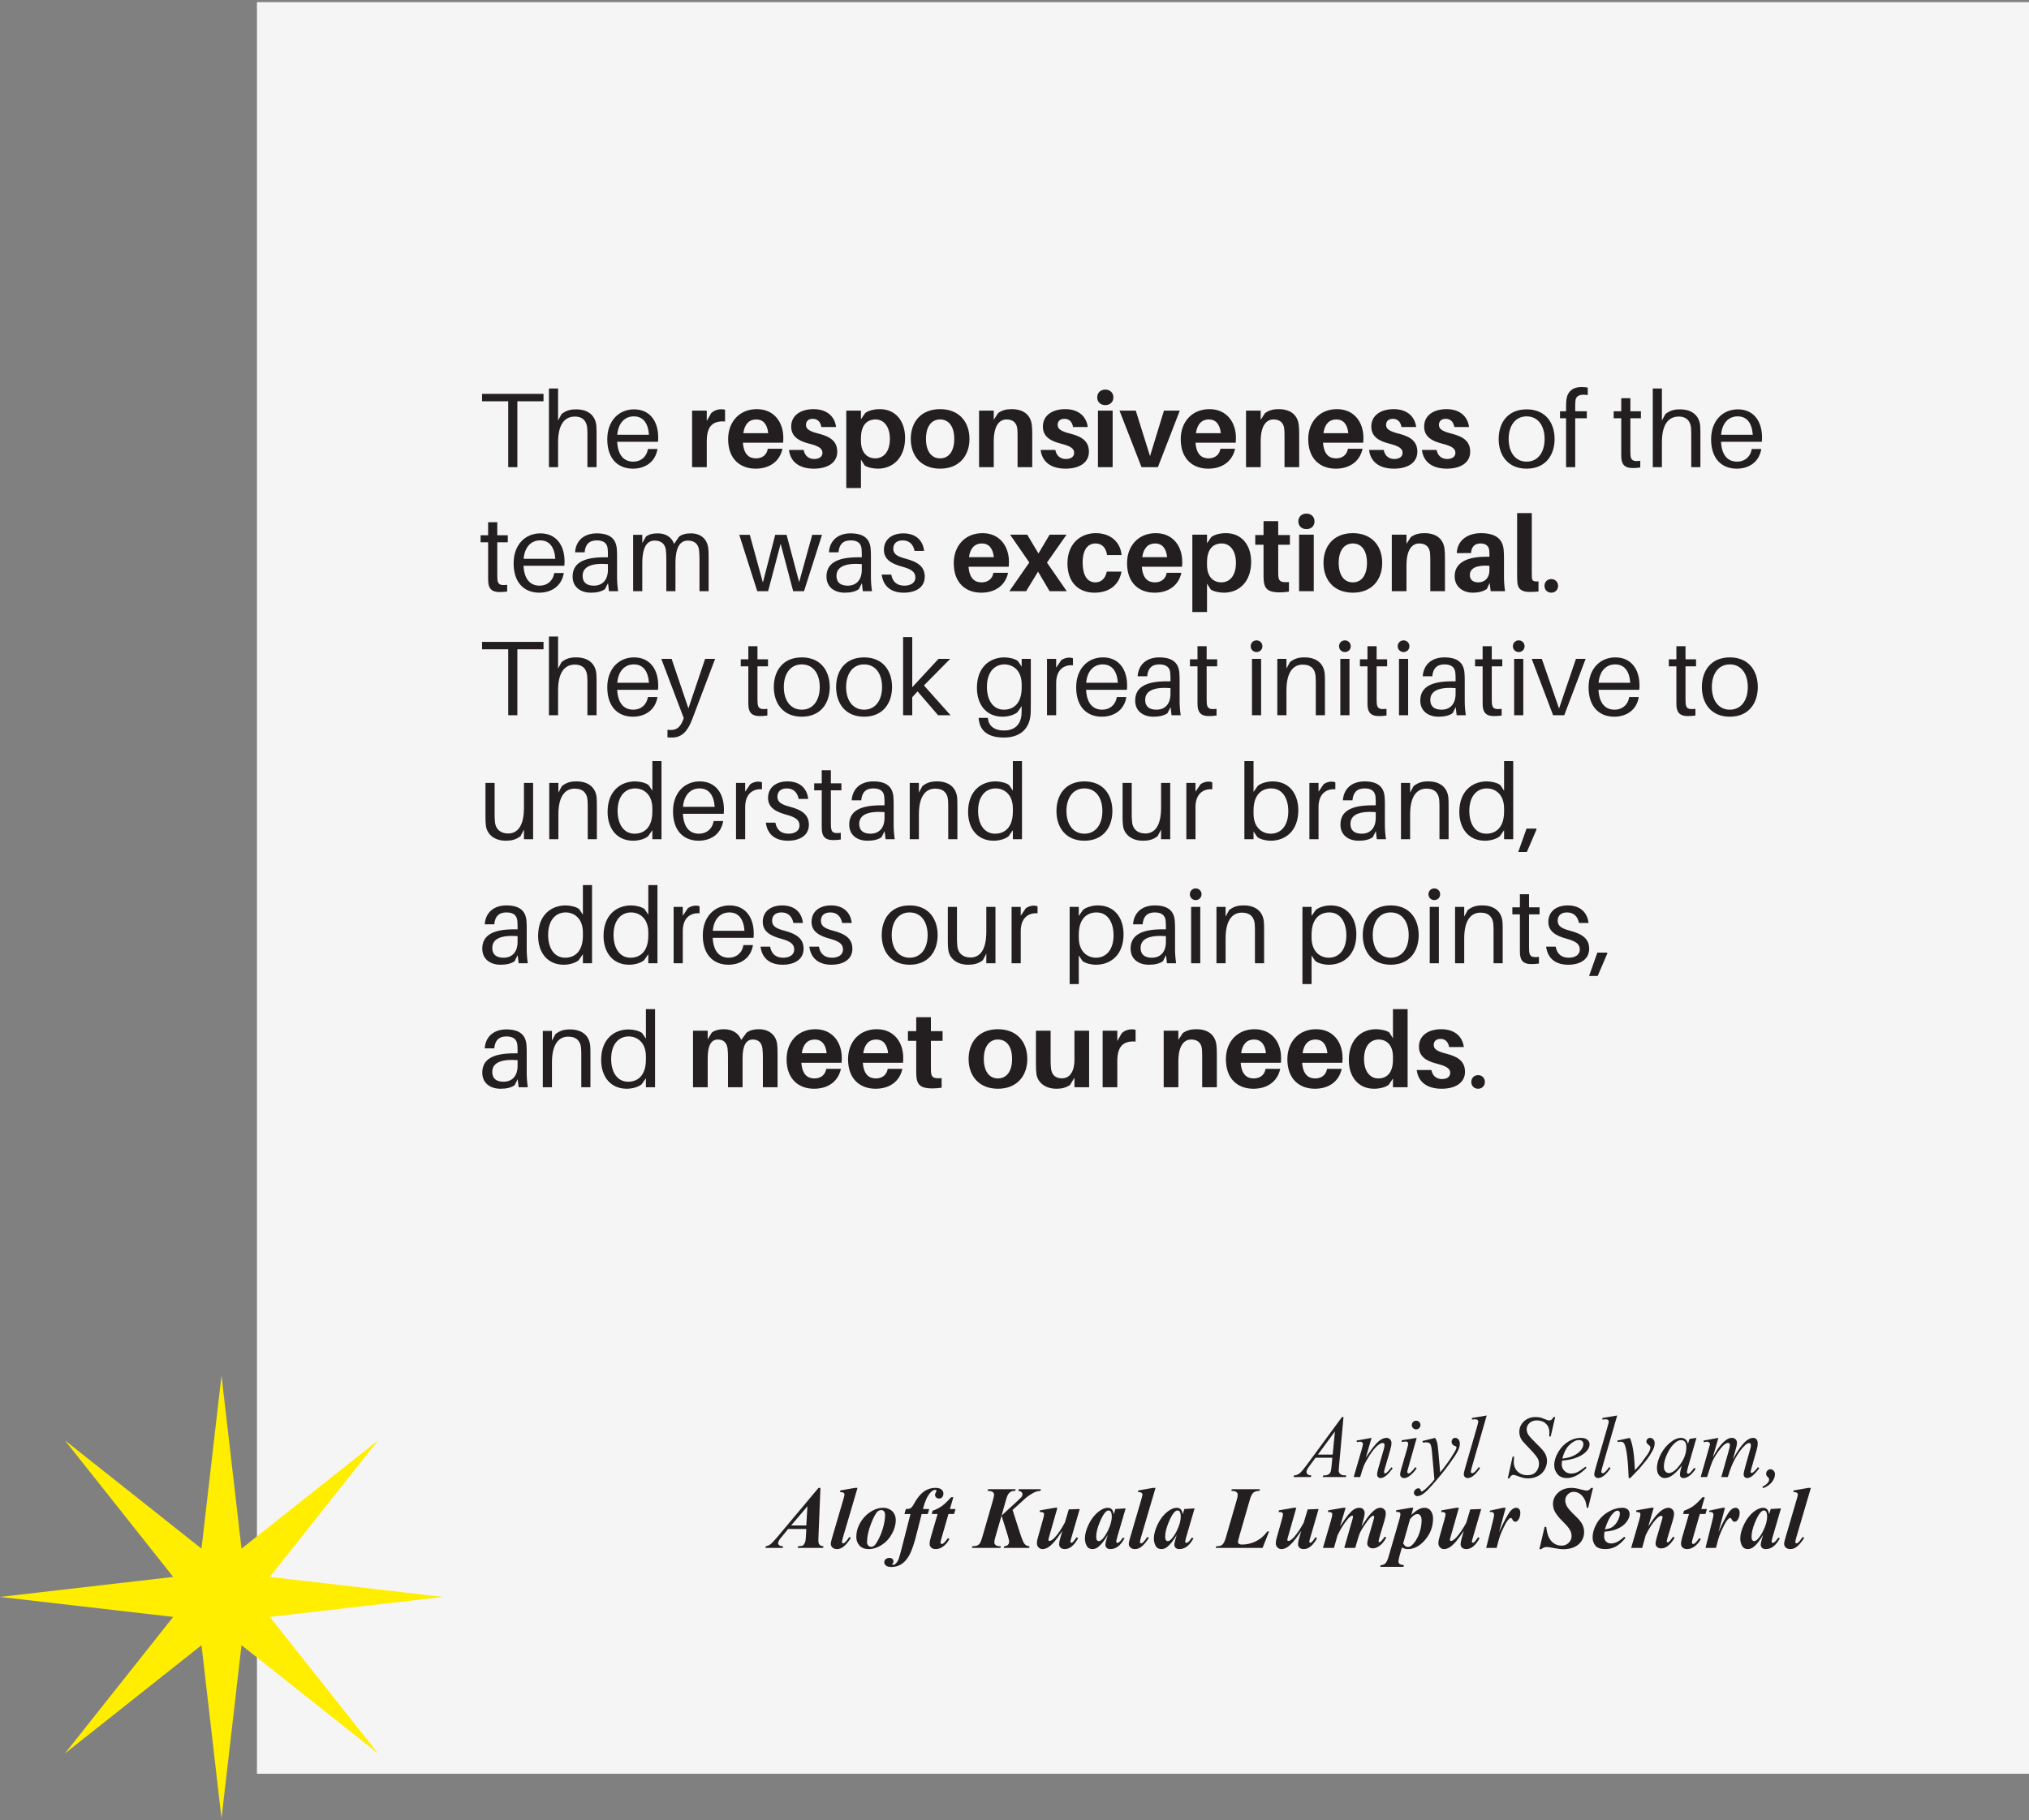 <svg width="458" height="411" viewBox="0 0 458 411" fill="none" xmlns="http://www.w3.org/2000/svg">
<rect x="0" y="0" width="458" height="411" fill="#808080" stroke="none"/>
<rect width="400" height="400" transform="translate(58 0.479)" fill="#F5F5F5"/>
<path d="M122.688 90.6H116.784V105.479H114.72V90.6H108.816V88.919H122.688V90.6ZM134.613 96.144C134.661 96.791 134.661 97.296 134.661 98.328V105.479H132.597V98.472C132.597 97.823 132.597 97.296 132.549 96.647C132.429 95.159 131.613 94.007 129.645 94.055C127.653 94.103 125.973 95.543 125.973 99.888V105.479H123.909V87.719H125.973V94.944L126.765 93.48C127.845 92.639 128.781 92.424 130.077 92.424C132.861 92.424 134.421 93.912 134.613 96.144ZM148.575 98.76C148.575 98.951 148.575 99.287 148.527 99.743H139.311C139.503 103.103 141.087 104.231 142.959 104.231C144.615 104.231 145.959 103.199 146.247 101.375H148.407C147.903 104.447 145.479 105.815 142.863 105.815C139.551 105.815 137.079 103.655 137.079 99.168C137.079 95.04 139.647 92.424 143.127 92.424C146.631 92.424 148.575 95.04 148.575 98.76ZM143.079 94.007C141.063 94.007 139.575 95.448 139.335 98.159H146.487C146.295 95.519 145.167 94.007 143.079 94.007ZM162.727 92.4C163.111 92.4 163.375 92.424 163.663 92.496V95.159C160.903 94.968 159.535 96.192 159.535 99.624V105.479H156.223V92.712H159.535V95.04L160.543 93.263C161.167 92.688 162.007 92.4 162.727 92.4ZM176.815 98.832C176.815 99.144 176.815 99.528 176.767 99.96H167.695C167.911 102.647 169.111 103.487 170.647 103.487C172.063 103.487 173.095 102.695 173.311 101.327H176.623C175.975 104.303 173.575 105.815 170.575 105.815C167.071 105.815 164.359 103.631 164.359 99.144C164.359 95.231 166.927 92.376 170.839 92.376C174.751 92.376 176.815 95.352 176.815 98.832ZM170.695 94.704C169.159 94.704 168.079 95.688 167.791 97.799H173.407C173.191 95.784 172.279 94.704 170.695 94.704ZM183.658 92.376C186.706 92.376 188.434 94.079 188.722 96.407H185.41C185.194 95.231 184.546 94.559 183.442 94.559C182.458 94.559 181.93 95.135 181.93 95.927C181.93 96.888 182.722 97.391 184.834 97.919C187.45 98.591 188.986 99.647 188.986 101.999C188.986 104.567 186.658 105.815 183.73 105.815C180.634 105.815 178.45 104.471 178.09 101.591H181.402C181.666 102.983 182.626 103.631 183.778 103.631C184.834 103.631 185.65 103.175 185.65 102.239C185.65 101.255 184.81 100.703 182.602 100.151C180.226 99.552 178.594 98.519 178.594 96.311C178.594 93.864 180.61 92.376 183.658 92.376ZM198.612 92.376C202.188 92.376 204.3 95.088 204.3 98.856C204.3 103.463 201.468 105.815 198.18 105.815C197.124 105.815 195.828 105.551 195.18 105.095L194.34 103.775V110.183H191.028V92.712H194.34V94.656L195.3 93.263C196.02 92.688 197.316 92.376 198.612 92.376ZM197.532 103.487C199.452 103.487 200.868 102.023 200.868 99.072C200.868 96.456 199.62 94.704 197.652 94.704C195.828 94.704 194.34 95.832 194.34 98.951V99.552C194.34 102.455 195.996 103.487 197.532 103.487ZM212.21 92.376C216.458 92.376 218.834 95.207 218.834 99.096C218.834 102.959 216.458 105.815 212.21 105.815C207.962 105.815 205.586 102.959 205.586 99.096C205.586 95.207 207.962 92.376 212.21 92.376ZM212.21 103.487C214.202 103.487 215.402 101.831 215.402 99.096C215.402 96.335 214.202 94.704 212.21 94.704C210.218 94.704 209.018 96.335 209.018 99.096C209.018 101.831 210.218 103.487 212.21 103.487ZM232.908 95.951C232.98 96.6 233.004 97.248 233.004 98.279V105.479H229.692V98.736C229.692 98.207 229.692 97.608 229.644 96.96C229.548 95.615 228.804 94.704 227.196 94.704C225.588 94.704 224.316 96.096 224.316 99.647V105.479H221.004V92.712H224.316V94.775L225.3 93.263C226.212 92.615 227.148 92.376 228.372 92.376C231.084 92.376 232.644 93.719 232.908 95.951ZM240.47 92.376C243.518 92.376 245.246 94.079 245.534 96.407H242.222C242.006 95.231 241.358 94.559 240.254 94.559C239.27 94.559 238.742 95.135 238.742 95.927C238.742 96.888 239.534 97.391 241.646 97.919C244.262 98.591 245.798 99.647 245.798 101.999C245.798 104.567 243.47 105.815 240.542 105.815C237.446 105.815 235.262 104.471 234.902 101.591H238.214C238.478 102.983 239.438 103.631 240.59 103.631C241.646 103.631 242.462 103.175 242.462 102.239C242.462 101.255 241.622 100.703 239.414 100.151C237.038 99.552 235.406 98.519 235.406 96.311C235.406 93.864 237.422 92.376 240.47 92.376ZM249.496 87.96C250.576 87.96 251.32 88.68 251.32 89.712C251.32 90.767 250.576 91.463 249.496 91.463C248.416 91.463 247.672 90.767 247.672 89.712C247.672 88.68 248.416 87.96 249.496 87.96ZM251.152 105.479H247.84V92.712H251.152V105.479ZM266.311 92.712L261.367 105.479H257.671L252.703 92.712H256.375L259.591 102.983L262.735 92.712H266.311ZM278.979 98.832C278.979 99.144 278.979 99.528 278.931 99.96H269.859C270.075 102.647 271.275 103.487 272.811 103.487C274.227 103.487 275.259 102.695 275.475 101.327H278.787C278.139 104.303 275.739 105.815 272.739 105.815C269.235 105.815 266.523 103.631 266.523 99.144C266.523 95.231 269.091 92.376 273.003 92.376C276.915 92.376 278.979 95.352 278.979 98.832ZM272.859 94.704C271.323 94.704 270.243 95.688 269.955 97.799H275.571C275.355 95.784 274.443 94.704 272.859 94.704ZM293.166 95.951C293.238 96.6 293.262 97.248 293.262 98.279V105.479H289.95V98.736C289.95 98.207 289.95 97.608 289.902 96.96C289.806 95.615 289.062 94.704 287.454 94.704C285.846 94.704 284.574 96.096 284.574 99.647V105.479H281.262V92.712H284.574V94.775L285.558 93.263C286.47 92.615 287.406 92.376 288.63 92.376C291.342 92.376 292.902 93.719 293.166 95.951ZM307.76 98.832C307.76 99.144 307.76 99.528 307.712 99.96H298.64C298.856 102.647 300.056 103.487 301.592 103.487C303.008 103.487 304.04 102.695 304.256 101.327H307.568C306.92 104.303 304.52 105.815 301.52 105.815C298.016 105.815 295.304 103.631 295.304 99.144C295.304 95.231 297.872 92.376 301.784 92.376C305.696 92.376 307.76 95.352 307.76 98.832ZM301.64 94.704C300.104 94.704 299.024 95.688 298.736 97.799H304.352C304.136 95.784 303.224 94.704 301.64 94.704ZM314.603 92.376C317.651 92.376 319.379 94.079 319.667 96.407H316.355C316.139 95.231 315.491 94.559 314.387 94.559C313.403 94.559 312.875 95.135 312.875 95.927C312.875 96.888 313.667 97.391 315.779 97.919C318.395 98.591 319.931 99.647 319.931 101.999C319.931 104.567 317.603 105.815 314.675 105.815C311.579 105.815 309.395 104.471 309.035 101.591H312.347C312.611 102.983 313.571 103.631 314.723 103.631C315.779 103.631 316.595 103.175 316.595 102.239C316.595 101.255 315.755 100.703 313.547 100.151C311.171 99.552 309.539 98.519 309.539 96.311C309.539 93.864 311.555 92.376 314.603 92.376ZM326.533 92.376C329.581 92.376 331.309 94.079 331.597 96.407H328.285C328.069 95.231 327.421 94.559 326.317 94.559C325.333 94.559 324.805 95.135 324.805 95.927C324.805 96.888 325.597 97.391 327.709 97.919C330.325 98.591 331.861 99.647 331.861 101.999C331.861 104.567 329.533 105.815 326.605 105.815C323.509 105.815 321.325 104.471 320.965 101.591H324.277C324.541 102.983 325.501 103.631 326.653 103.631C327.709 103.631 328.525 103.175 328.525 102.239C328.525 101.255 327.685 100.703 325.477 100.151C323.101 99.552 321.469 98.519 321.469 96.311C321.469 93.864 323.485 92.376 326.533 92.376ZM344.602 92.424C348.922 92.424 350.914 95.519 350.914 99.12C350.914 102.695 348.922 105.815 344.602 105.815C340.282 105.815 338.29 102.695 338.29 99.12C338.29 95.519 340.282 92.424 344.602 92.424ZM344.602 104.231C347.17 104.231 348.658 102.095 348.658 99.12C348.658 96.12 347.17 94.007 344.602 94.007C342.034 94.007 340.546 96.12 340.546 99.12C340.546 102.095 342.034 104.231 344.602 104.231ZM355.641 90.311C355.593 90.647 355.569 91.248 355.569 91.608V92.856H358.185V94.439H355.569V105.479H353.505V94.439H352.137V92.856H353.505V91.799C353.505 91.32 353.529 90.695 353.577 90.263C353.793 88.415 355.041 87.383 356.937 87.383C357.465 87.383 357.969 87.431 358.401 87.504V89.207C356.841 88.919 355.809 89.279 355.641 90.311ZM368.021 94.439V101.759C368.021 102.191 368.021 102.407 368.045 102.743C368.141 103.967 368.645 104.231 370.253 104.039V105.551C369.653 105.647 369.077 105.671 368.501 105.671C366.917 105.671 366.101 105.023 365.981 103.439C365.957 103.103 365.957 102.575 365.957 101.855V94.439H364.253V92.856H365.957V89.903H368.021V92.856H370.397V94.439H368.021ZM383.777 96.144C383.825 96.791 383.825 97.296 383.825 98.328V105.479H381.761V98.472C381.761 97.823 381.761 97.296 381.713 96.647C381.593 95.159 380.777 94.007 378.809 94.055C376.817 94.103 375.137 95.543 375.137 99.888V105.479H373.073V87.719H375.137V94.944L375.929 93.48C377.009 92.639 377.945 92.424 379.241 92.424C382.025 92.424 383.585 93.912 383.777 96.144ZM397.739 98.76C397.739 98.951 397.739 99.287 397.691 99.743H388.475C388.667 103.103 390.251 104.231 392.123 104.231C393.779 104.231 395.123 103.199 395.411 101.375H397.571C397.067 104.447 394.643 105.815 392.027 105.815C388.715 105.815 386.243 103.655 386.243 99.168C386.243 95.04 388.811 92.424 392.291 92.424C395.795 92.424 397.739 95.04 397.739 98.76ZM392.243 94.007C390.227 94.007 388.739 95.448 388.499 98.159H395.651C395.459 95.519 394.331 94.007 392.243 94.007ZM112.248 122.439V129.759C112.248 130.191 112.248 130.407 112.272 130.743C112.368 131.967 112.872 132.231 114.48 132.039V133.551C113.88 133.647 113.304 133.671 112.728 133.671C111.144 133.671 110.328 133.023 110.208 131.439C110.184 131.103 110.184 130.575 110.184 129.855V122.439H108.48V120.855H110.184V117.903H112.248V120.855H114.624V122.439H112.248ZM127.435 126.759C127.435 126.951 127.435 127.287 127.387 127.743H118.171C118.363 131.103 119.947 132.231 121.819 132.231C123.475 132.231 124.819 131.199 125.107 129.375H127.267C126.763 132.447 124.339 133.815 121.723 133.815C118.411 133.815 115.939 131.655 115.939 127.167C115.939 123.039 118.507 120.423 121.987 120.423C125.491 120.423 127.435 123.039 127.435 126.759ZM121.939 122.007C119.923 122.007 118.435 123.447 118.195 126.159H125.347C125.155 123.519 124.027 122.007 121.939 122.007ZM137.463 133.479L137.247 131.655L136.551 133.023C135.687 133.623 134.583 133.815 133.359 133.815C131.055 133.815 129.255 132.543 129.255 130.191C129.255 127.311 131.415 125.823 136.407 125.823H137.223V125.487C137.223 124.935 137.223 124.431 137.175 123.951C137.079 122.775 136.407 122.007 134.703 122.007C132.975 122.007 132.111 122.943 131.967 124.695H129.807C129.999 121.983 131.895 120.423 134.703 120.423C137.727 120.423 138.999 121.695 139.215 123.783C139.263 124.287 139.287 124.911 139.287 125.463V130.239C139.287 131.199 139.335 132.063 139.527 133.479H137.463ZM134.055 132.231C135.975 132.231 137.223 130.959 137.223 128.655V127.359C133.719 127.095 131.511 127.839 131.511 130.023C131.511 131.559 132.495 132.231 134.055 132.231ZM159.837 123.519C159.933 124.167 159.957 124.671 159.957 125.703V133.479H157.893V126.663C157.893 125.535 157.869 124.839 157.797 124.191C157.605 122.751 156.693 122.055 155.253 122.055C153.645 122.055 152.469 123.327 152.469 127.191V133.479H150.405V126.663C150.405 125.535 150.381 124.839 150.309 124.191C150.117 122.751 149.205 122.055 147.765 122.055C146.157 122.055 144.981 123.327 144.981 127.191V133.479H142.917V120.759H144.981V122.607L145.797 121.167C146.445 120.639 147.357 120.423 148.485 120.423C150.429 120.423 151.677 121.407 152.157 122.799L153.285 121.167C153.933 120.639 154.845 120.423 155.973 120.423C158.253 120.423 159.549 121.767 159.837 123.519ZM185.548 120.759L181.492 133.479H179.044L176.212 122.775L173.38 133.479H170.932L166.876 120.759H169.252L172.204 131.511L174.988 120.759H177.556L180.388 131.439L183.34 120.759H185.548ZM194.767 133.479L194.551 131.655L193.855 133.023C192.991 133.623 191.887 133.815 190.663 133.815C188.359 133.815 186.559 132.543 186.559 130.191C186.559 127.311 188.719 125.823 193.711 125.823H194.527V125.487C194.527 124.935 194.527 124.431 194.479 123.951C194.383 122.775 193.711 122.007 192.007 122.007C190.279 122.007 189.415 122.943 189.271 124.695H187.111C187.303 121.983 189.199 120.423 192.007 120.423C195.031 120.423 196.303 121.695 196.519 123.783C196.567 124.287 196.591 124.911 196.591 125.463V130.239C196.591 131.199 196.639 132.063 196.831 133.479H194.767ZM191.359 132.231C193.279 132.231 194.527 130.959 194.527 128.655V127.359C191.023 127.095 188.815 127.839 188.815 130.023C188.815 131.559 189.799 132.231 191.359 132.231ZM203.917 120.423C206.773 120.423 208.333 122.055 208.597 124.383H206.437C206.149 122.895 205.237 122.007 203.749 122.007C202.309 122.007 201.637 122.799 201.637 123.903C201.637 125.175 202.693 125.679 204.421 126.135C207.349 126.903 208.741 128.055 208.741 130.215C208.741 132.615 206.701 133.815 204.013 133.815C201.397 133.815 199.405 132.615 199.021 129.735H201.181C201.517 131.583 202.693 132.231 204.157 132.231C205.525 132.231 206.629 131.607 206.629 130.383C206.629 129.159 205.765 128.511 203.629 127.935C201.349 127.311 199.525 126.375 199.525 124.143C199.525 121.815 201.301 120.423 203.917 120.423ZM227.745 126.831C227.745 127.143 227.745 127.527 227.697 127.959H218.625C218.841 130.647 220.041 131.487 221.577 131.487C222.993 131.487 224.025 130.695 224.241 129.327H227.553C226.905 132.303 224.505 133.815 221.505 133.815C218.001 133.815 215.289 131.631 215.289 127.143C215.289 123.231 217.857 120.375 221.769 120.375C225.681 120.375 227.745 123.351 227.745 126.831ZM221.625 122.703C220.089 122.703 219.009 123.687 218.721 125.799H224.337C224.121 123.783 223.209 122.703 221.625 122.703ZM236.33 127.023L240.794 133.479H236.93L234.314 129.063L231.626 133.479H227.834L232.346 126.999L228.002 120.711H231.866L234.41 124.959L236.93 120.711H240.746L236.33 127.023ZM247.337 120.375C250.793 120.375 252.929 122.487 253.169 125.319H249.905C249.593 123.471 248.633 122.703 247.265 122.703C245.585 122.703 244.385 124.071 244.385 126.975C244.385 130.143 245.585 131.487 247.241 131.487C248.537 131.487 249.497 130.671 249.833 129.063H253.145C252.593 132.207 250.241 133.815 247.049 133.815C243.569 133.815 240.953 131.607 240.953 127.191C240.953 122.823 243.833 120.375 247.337 120.375ZM266.862 126.831C266.862 127.143 266.862 127.527 266.814 127.959H257.742C257.958 130.647 259.158 131.487 260.694 131.487C262.11 131.487 263.142 130.695 263.358 129.327H266.67C266.022 132.303 263.622 133.815 260.622 133.815C257.118 133.815 254.406 131.631 254.406 127.143C254.406 123.231 256.974 120.375 260.886 120.375C264.798 120.375 266.862 123.351 266.862 126.831ZM260.742 122.703C259.206 122.703 258.126 123.687 257.838 125.799H263.454C263.238 123.783 262.326 122.703 260.742 122.703ZM276.729 120.375C280.305 120.375 282.417 123.087 282.417 126.855C282.417 131.463 279.585 133.815 276.297 133.815C275.241 133.815 273.945 133.551 273.297 133.095L272.457 131.775V138.183H269.145V120.711H272.457V122.655L273.417 121.263C274.137 120.687 275.433 120.375 276.729 120.375ZM275.649 131.487C277.569 131.487 278.985 130.023 278.985 127.071C278.985 124.455 277.737 122.703 275.769 122.703C273.945 122.703 272.457 123.831 272.457 126.951V127.551C272.457 130.455 274.113 131.487 275.649 131.487ZM288.527 122.991V128.895C288.527 129.327 288.527 129.687 288.551 130.023C288.647 131.271 289.103 131.559 290.951 131.415V133.575C290.207 133.695 289.511 133.743 288.767 133.743C286.295 133.743 285.407 132.927 285.263 131.127C285.215 130.551 285.215 129.999 285.215 129.279V122.991H283.343V120.807H285.215V117.663H288.527V120.807H291.167V122.991H288.527ZM294.895 115.959C295.975 115.959 296.719 116.679 296.719 117.711C296.719 118.767 295.975 119.463 294.895 119.463C293.815 119.463 293.071 118.767 293.071 117.711C293.071 116.679 293.815 115.959 294.895 115.959ZM296.551 133.479H293.239V120.711H296.551V133.479ZM305.374 120.375C309.622 120.375 311.998 123.207 311.998 127.095C311.998 130.959 309.622 133.815 305.374 133.815C301.126 133.815 298.75 130.959 298.75 127.095C298.75 123.207 301.126 120.375 305.374 120.375ZM305.374 131.487C307.366 131.487 308.566 129.831 308.566 127.095C308.566 124.335 307.366 122.703 305.374 122.703C303.382 122.703 302.182 124.335 302.182 127.095C302.182 129.831 303.382 131.487 305.374 131.487ZM326.072 123.951C326.144 124.599 326.168 125.247 326.168 126.279V133.479H322.856V126.735C322.856 126.207 322.856 125.607 322.808 124.959C322.712 123.615 321.968 122.703 320.36 122.703C318.752 122.703 317.48 124.095 317.48 127.647V133.479H314.168V120.711H317.48V122.775L318.464 121.263C319.376 120.615 320.312 120.375 321.536 120.375C324.248 120.375 325.808 121.719 326.072 123.951ZM336.491 133.479L336.251 131.607L335.627 132.975C334.739 133.575 333.659 133.815 332.459 133.815C330.251 133.815 328.354 132.519 328.354 130.095C328.354 127.287 330.755 125.703 335.387 125.703H336.203V125.439C336.203 125.055 336.203 124.671 336.155 124.239C336.059 123.351 335.483 122.703 334.187 122.703C332.867 122.703 332.147 123.471 332.051 124.863L328.835 124.887C328.931 122.007 331.259 120.375 334.307 120.375C337.883 120.375 339.227 121.935 339.419 124.143C339.467 124.743 339.491 125.415 339.491 126.111V130.239C339.491 131.199 339.539 132.063 339.731 133.479H336.491ZM333.73 131.487C335.075 131.487 336.203 130.551 336.203 128.775V127.743C333.562 127.551 331.787 128.151 331.787 129.831C331.787 130.959 332.555 131.487 333.73 131.487ZM345.767 115.839V129.303C345.767 129.807 345.767 130.143 345.791 130.479C345.863 131.127 346.151 131.343 347.279 131.271V133.551C346.631 133.623 345.983 133.647 345.239 133.647C343.607 133.647 342.575 133.047 342.503 131.391C342.455 130.815 342.455 130.215 342.455 129.375V115.839H345.767ZM350.166 130.743C351.054 130.743 351.702 131.391 351.702 132.279C351.702 133.167 351.054 133.815 350.166 133.815C349.278 133.815 348.63 133.167 348.63 132.279C348.63 131.391 349.278 130.743 350.166 130.743ZM122.688 146.599H116.784V161.479H114.72V146.599H108.816V144.919H122.688V146.599ZM134.613 152.143C134.661 152.791 134.661 153.295 134.661 154.327V161.479H132.597V154.471C132.597 153.823 132.597 153.295 132.549 152.647C132.429 151.159 131.613 150.007 129.645 150.055C127.653 150.103 125.973 151.543 125.973 155.887V161.479H123.909V143.719H125.973V150.943L126.765 149.479C127.845 148.639 128.781 148.423 130.077 148.423C132.861 148.423 134.421 149.911 134.613 152.143ZM148.575 154.759C148.575 154.951 148.575 155.287 148.527 155.743H139.311C139.503 159.103 141.087 160.231 142.959 160.231C144.615 160.231 145.959 159.199 146.247 157.375H148.407C147.903 160.447 145.479 161.815 142.863 161.815C139.551 161.815 137.079 159.655 137.079 155.167C137.079 151.039 139.647 148.423 143.127 148.423C146.631 148.423 148.575 151.039 148.575 154.759ZM143.079 150.007C141.063 150.007 139.575 151.447 139.335 154.159H146.487C146.295 151.519 145.167 150.007 143.079 150.007ZM161.418 148.759L156.186 162.559C155.154 165.247 153.786 166.519 151.722 166.519C151.266 166.519 150.978 166.519 150.666 166.471V164.791C150.978 164.815 151.194 164.815 151.41 164.815C152.682 164.815 153.522 164.263 154.17 162.583L154.338 162.127L149.274 148.759H151.602L155.394 159.943L159.162 148.759H161.418ZM170.982 150.439V157.759C170.982 158.191 170.982 158.407 171.006 158.743C171.102 159.967 171.606 160.231 173.214 160.039V161.551C172.614 161.647 172.038 161.671 171.462 161.671C169.878 161.671 169.062 161.023 168.942 159.439C168.918 159.103 168.918 158.575 168.918 157.855V150.439H167.214V148.855H168.918V145.903H170.982V148.855H173.358V150.439H170.982ZM180.985 148.423C185.305 148.423 187.297 151.519 187.297 155.119C187.297 158.695 185.305 161.815 180.985 161.815C176.665 161.815 174.673 158.695 174.673 155.119C174.673 151.519 176.665 148.423 180.985 148.423ZM180.985 160.231C183.553 160.231 185.041 158.095 185.041 155.119C185.041 152.119 183.553 150.007 180.985 150.007C178.417 150.007 176.929 152.119 176.929 155.119C176.929 158.095 178.417 160.231 180.985 160.231ZM195.048 148.423C199.368 148.423 201.36 151.519 201.36 155.119C201.36 158.695 199.368 161.815 195.048 161.815C190.728 161.815 188.736 158.695 188.736 155.119C188.736 151.519 190.728 148.423 195.048 148.423ZM195.048 160.231C197.616 160.231 199.104 158.095 199.104 155.119C199.104 152.119 197.616 150.007 195.048 150.007C192.48 150.007 190.992 152.119 190.992 155.119C190.992 158.095 192.48 160.231 195.048 160.231ZM211.75 161.479L207.118 156.103L205.918 157.423V161.479H203.854V143.839H205.918V155.167L211.846 148.759H214.486L208.558 154.759L214.558 161.479H211.75ZM232.685 148.759V158.359C232.685 159.151 232.685 160.135 232.661 160.831C232.541 164.551 230.285 166.519 226.613 166.519C222.989 166.519 221.189 165.007 220.925 162.319L220.901 162.079H222.989L223.013 162.295C223.181 163.855 224.429 164.935 226.613 164.935C229.133 164.935 230.501 163.495 230.597 161.047C230.621 160.447 230.621 160.039 230.621 159.655V159.439L229.661 160.807C228.941 161.407 227.597 161.815 226.301 161.815C222.581 161.815 220.517 159.031 220.517 155.311C220.517 150.607 223.445 148.423 226.733 148.423C227.789 148.423 229.133 148.735 229.781 149.263L230.621 150.511V148.759H232.685ZM226.613 160.231C228.725 160.231 230.621 158.887 230.621 155.239V154.543C230.621 151.255 228.557 150.007 226.733 150.007C224.501 150.007 222.773 151.735 222.773 155.071C222.773 157.951 224.069 160.231 226.613 160.231ZM241.331 148.471C241.667 148.471 241.955 148.519 242.195 148.639V150.199C240.035 150.055 238.403 151.327 238.403 154.231V161.479H236.339V148.759H238.403V150.751L239.555 149.047C240.083 148.687 240.73 148.471 241.331 148.471ZM254.419 154.759C254.419 154.951 254.419 155.287 254.371 155.743H245.155C245.347 159.103 246.931 160.231 248.803 160.231C250.459 160.231 251.803 159.199 252.091 157.375H254.251C253.747 160.447 251.323 161.815 248.707 161.815C245.395 161.815 242.923 159.655 242.923 155.167C242.923 151.039 245.491 148.423 248.971 148.423C252.475 148.423 254.419 151.039 254.419 154.759ZM248.923 150.007C246.907 150.007 245.419 151.447 245.179 154.159H252.331C252.139 151.519 251.011 150.007 248.923 150.007ZM264.447 161.479L264.231 159.655L263.535 161.023C262.671 161.623 261.567 161.815 260.343 161.815C258.039 161.815 256.239 160.543 256.239 158.191C256.239 155.311 258.399 153.823 263.391 153.823H264.207V153.487C264.207 152.935 264.207 152.431 264.159 151.951C264.063 150.775 263.391 150.007 261.687 150.007C259.959 150.007 259.095 150.943 258.951 152.695H256.791C256.983 149.983 258.879 148.423 261.687 148.423C264.711 148.423 265.983 149.695 266.199 151.783C266.247 152.287 266.271 152.911 266.271 153.463V158.239C266.271 159.199 266.319 160.063 266.511 161.479H264.447ZM261.039 160.231C262.959 160.231 264.207 158.959 264.207 156.655V155.359C260.703 155.095 258.495 155.839 258.495 158.023C258.495 159.559 259.479 160.231 261.039 160.231ZM272.373 150.439V157.759C272.373 158.191 272.373 158.407 272.397 158.743C272.493 159.967 272.997 160.231 274.605 160.039V161.551C274.005 161.647 273.429 161.671 272.853 161.671C271.269 161.671 270.453 161.023 270.333 159.439C270.309 159.103 270.309 158.575 270.309 157.855V150.439H268.605V148.855H270.309V145.903H272.373V148.855H274.749V150.439H272.373ZM283.636 144.583C284.38 144.583 284.956 145.159 284.956 145.903C284.956 146.647 284.38 147.223 283.636 147.223C282.892 147.223 282.316 146.647 282.316 145.903C282.316 145.159 282.892 144.583 283.636 144.583ZM284.668 161.479H282.604V148.759H284.668V161.479ZM299.027 152.143C299.075 152.791 299.075 153.295 299.075 154.327V161.479H297.011V154.471C297.011 153.823 297.011 153.295 296.963 152.647C296.843 151.159 296.027 150.055 294.059 150.055C292.067 150.055 290.387 151.543 290.387 155.887V161.479H288.323V148.759H290.387V150.943L291.179 149.479C292.259 148.639 293.195 148.423 294.491 148.423C297.275 148.423 298.835 149.911 299.027 152.143ZM303.581 144.583C304.325 144.583 304.901 145.159 304.901 145.903C304.901 146.647 304.325 147.223 303.581 147.223C302.837 147.223 302.261 146.647 302.261 145.903C302.261 145.159 302.837 144.583 303.581 144.583ZM304.613 161.479H302.549V148.759H304.613V161.479ZM310.74 150.439V157.759C310.74 158.191 310.74 158.407 310.764 158.743C310.86 159.967 311.364 160.231 312.972 160.039V161.551C312.372 161.647 311.796 161.671 311.22 161.671C309.636 161.671 308.82 161.023 308.7 159.439C308.676 159.103 308.676 158.575 308.676 157.855V150.439H306.972V148.855H308.676V145.903H310.74V148.855H313.116V150.439H310.74ZM316.824 144.583C317.568 144.583 318.144 145.159 318.144 145.903C318.144 146.647 317.568 147.223 316.824 147.223C316.08 147.223 315.504 146.647 315.504 145.903C315.504 145.159 316.08 144.583 316.824 144.583ZM317.856 161.479H315.792V148.759H317.856V161.479ZM328.806 161.479L328.59 159.655L327.894 161.023C327.03 161.623 325.926 161.815 324.702 161.815C322.398 161.815 320.598 160.543 320.598 158.191C320.598 155.311 322.758 153.823 327.75 153.823H328.566V153.487C328.566 152.935 328.566 152.431 328.518 151.951C328.422 150.775 327.75 150.007 326.046 150.007C324.318 150.007 323.454 150.943 323.31 152.695H321.15C321.342 149.983 323.238 148.423 326.046 148.423C329.07 148.423 330.342 149.695 330.558 151.783C330.606 152.287 330.63 152.911 330.63 153.463V158.239C330.63 159.199 330.678 160.063 330.87 161.479H328.806ZM325.398 160.231C327.318 160.231 328.566 158.959 328.566 156.655V155.359C325.062 155.095 322.854 155.839 322.854 158.023C322.854 159.559 323.838 160.231 325.398 160.231ZM336.732 150.439V157.759C336.732 158.191 336.732 158.407 336.756 158.743C336.852 159.967 337.356 160.231 338.964 160.039V161.551C338.364 161.647 337.788 161.671 337.212 161.671C335.628 161.671 334.812 161.023 334.692 159.439C334.668 159.103 334.668 158.575 334.668 157.855V150.439H332.964V148.855H334.668V145.903H336.732V148.855H339.108V150.439H336.732ZM342.816 144.583C343.56 144.583 344.136 145.159 344.136 145.903C344.136 146.647 343.56 147.223 342.816 147.223C342.072 147.223 341.496 146.647 341.496 145.903C341.496 145.159 342.072 144.583 342.816 144.583ZM343.848 161.479H341.784V148.759H343.848V161.479ZM357.919 148.759L353.095 161.479H350.575L345.751 148.759H348.031L351.919 159.967L355.735 148.759H357.919ZM370.083 154.759C370.083 154.951 370.083 155.287 370.035 155.743H360.819C361.011 159.103 362.595 160.231 364.467 160.231C366.123 160.231 367.467 159.199 367.755 157.375H369.915C369.411 160.447 366.987 161.815 364.371 161.815C361.059 161.815 358.587 159.655 358.587 155.167C358.587 151.039 361.155 148.423 364.635 148.423C368.139 148.423 370.083 151.039 370.083 154.759ZM364.587 150.007C362.571 150.007 361.083 151.447 360.843 154.159H367.995C367.803 151.519 366.675 150.007 364.587 150.007ZM380.467 150.439V157.759C380.467 158.191 380.467 158.407 380.491 158.743C380.587 159.967 381.091 160.231 382.699 160.039V161.551C382.099 161.647 381.523 161.671 380.947 161.671C379.363 161.671 378.547 161.023 378.427 159.439C378.403 159.103 378.403 158.575 378.403 157.855V150.439H376.699V148.855H378.403V145.903H380.467V148.855H382.843V150.439H380.467ZM390.47 148.423C394.79 148.423 396.782 151.519 396.782 155.119C396.782 158.695 394.79 161.815 390.47 161.815C386.15 161.815 384.158 158.695 384.158 155.119C384.158 151.519 386.15 148.423 390.47 148.423ZM390.47 160.231C393.038 160.231 394.526 158.095 394.526 155.119C394.526 152.119 393.038 150.007 390.47 150.007C387.902 150.007 386.414 152.119 386.414 155.119C386.414 158.095 387.902 160.231 390.47 160.231ZM120.336 176.759V189.479H118.272V187.319L117.48 188.807C116.4 189.599 115.464 189.815 114.168 189.815C111.528 189.815 109.992 188.327 109.704 186.575C109.608 185.927 109.584 185.423 109.584 184.391V176.759H111.648V184.007C111.648 184.415 111.672 185.111 111.744 185.759C111.936 187.199 112.968 188.183 114.696 188.183C116.688 188.183 118.272 186.695 118.272 182.351V176.759H120.336ZM134.683 180.143C134.731 180.791 134.731 181.295 134.731 182.327V189.479H132.667V182.471C132.667 181.823 132.667 181.295 132.619 180.647C132.499 179.159 131.683 178.055 129.715 178.055C127.723 178.055 126.043 179.543 126.043 183.887V189.479H123.979V176.759H126.043V178.943L126.835 177.479C127.915 176.639 128.851 176.423 130.147 176.423C132.931 176.423 134.491 177.911 134.683 180.143ZM149.318 171.839V189.479H147.254V187.439L146.294 188.807C145.574 189.407 144.23 189.815 142.934 189.815C139.214 189.815 137.15 187.031 137.15 183.311C137.15 178.607 140.078 176.423 143.366 176.423C144.422 176.423 145.766 176.735 146.414 177.263L147.254 178.511V171.839H149.318ZM143.246 188.231C145.358 188.231 147.254 186.887 147.254 183.239V182.543C147.254 179.255 145.19 178.007 143.366 178.007C141.134 178.007 139.406 179.735 139.406 183.071C139.406 185.951 140.702 188.231 143.246 188.231ZM163.411 182.759C163.411 182.951 163.411 183.287 163.363 183.743H154.147C154.339 187.103 155.923 188.231 157.795 188.231C159.451 188.231 160.795 187.199 161.083 185.375H163.243C162.739 188.447 160.315 189.815 157.699 189.815C154.387 189.815 151.915 187.655 151.915 183.167C151.915 179.039 154.483 176.423 157.963 176.423C161.467 176.423 163.411 179.039 163.411 182.759ZM157.915 178.007C155.899 178.007 154.411 179.447 154.171 182.159H161.323C161.131 179.519 160.003 178.007 157.915 178.007ZM171.135 176.471C171.471 176.471 171.759 176.519 171.999 176.639V178.199C169.839 178.055 168.207 179.327 168.207 182.231V189.479H166.143V176.759H168.207V178.751L169.359 177.047C169.887 176.687 170.535 176.471 171.135 176.471ZM177.761 176.423C180.617 176.423 182.177 178.055 182.441 180.383H180.281C179.993 178.895 179.081 178.007 177.593 178.007C176.153 178.007 175.481 178.799 175.481 179.903C175.481 181.175 176.537 181.679 178.265 182.135C181.193 182.903 182.585 184.055 182.585 186.215C182.585 188.615 180.545 189.815 177.857 189.815C175.241 189.815 173.249 188.615 172.865 185.735H175.025C175.361 187.583 176.537 188.231 178.001 188.231C179.369 188.231 180.473 187.607 180.473 186.383C180.473 185.159 179.609 184.511 177.473 183.935C175.193 183.311 173.369 182.375 173.369 180.143C173.369 177.815 175.145 176.423 177.761 176.423ZM187.553 178.439V185.759C187.553 186.191 187.553 186.407 187.577 186.743C187.673 187.967 188.177 188.231 189.785 188.039V189.551C189.185 189.647 188.609 189.671 188.033 189.671C186.449 189.671 185.633 189.023 185.513 187.439C185.489 187.103 185.489 186.575 185.489 185.855V178.439H183.785V176.855H185.489V173.903H187.553V176.855H189.929V178.439H187.553ZM199.9 189.479L199.684 187.655L198.988 189.023C198.124 189.623 197.02 189.815 195.796 189.815C193.492 189.815 191.692 188.543 191.692 186.191C191.692 183.311 193.852 181.823 198.844 181.823H199.66V181.487C199.66 180.935 199.66 180.431 199.612 179.951C199.516 178.775 198.844 178.007 197.14 178.007C195.412 178.007 194.548 178.943 194.404 180.695H192.244C192.436 177.983 194.332 176.423 197.14 176.423C200.164 176.423 201.436 177.695 201.652 179.783C201.7 180.287 201.724 180.911 201.724 181.463V186.239C201.724 187.199 201.772 188.063 201.964 189.479H199.9ZM196.492 188.231C198.412 188.231 199.66 186.959 199.66 184.655V183.359C196.156 183.095 193.948 183.839 193.948 186.023C193.948 187.559 194.932 188.231 196.492 188.231ZM216.058 180.143C216.106 180.791 216.106 181.295 216.106 182.327V189.479H214.042V182.471C214.042 181.823 214.042 181.295 213.994 180.647C213.874 179.159 213.058 178.055 211.09 178.055C209.098 178.055 207.418 179.543 207.418 183.887V189.479H205.354V176.759H207.418V178.943L208.21 177.479C209.29 176.639 210.226 176.423 211.522 176.423C214.306 176.423 215.866 177.911 216.058 180.143ZM230.693 171.839V189.479H228.629V187.439L227.669 188.807C226.949 189.407 225.605 189.815 224.309 189.815C220.589 189.815 218.525 187.031 218.525 183.311C218.525 178.607 221.453 176.423 224.741 176.423C225.797 176.423 227.141 176.735 227.789 177.263L228.629 178.511V171.839H230.693ZM224.621 188.231C226.733 188.231 228.629 186.887 228.629 183.239V182.543C228.629 179.255 226.565 178.007 224.741 178.007C222.509 178.007 220.781 179.735 220.781 183.071C220.781 185.951 222.077 188.231 224.621 188.231ZM244.782 176.423C249.102 176.423 251.094 179.519 251.094 183.119C251.094 186.695 249.102 189.815 244.782 189.815C240.462 189.815 238.47 186.695 238.47 183.119C238.47 179.519 240.462 176.423 244.782 176.423ZM244.782 188.231C247.35 188.231 248.838 186.095 248.838 183.119C248.838 180.119 247.35 178.007 244.782 178.007C242.214 178.007 240.726 180.119 240.726 183.119C240.726 186.095 242.214 188.231 244.782 188.231ZM264.148 176.759V189.479H262.085V187.319L261.293 188.807C260.213 189.599 259.277 189.815 257.98 189.815C255.34 189.815 253.805 188.327 253.517 186.575C253.421 185.927 253.396 185.423 253.396 184.391V176.759H255.461V184.007C255.461 184.415 255.485 185.111 255.557 185.759C255.749 187.199 256.781 188.183 258.509 188.183C260.501 188.183 262.085 186.695 262.085 182.351V176.759H264.148ZM272.784 176.471C273.12 176.471 273.408 176.519 273.648 176.639V178.199C271.488 178.055 269.856 179.327 269.856 182.231V189.479H267.792V176.759H269.856V178.751L271.008 177.047C271.536 176.687 272.184 176.471 272.784 176.471ZM287.277 176.423C290.997 176.423 293.061 179.207 293.061 182.927C293.061 187.631 290.133 189.815 286.845 189.815C285.789 189.815 284.445 189.503 283.797 188.975L282.957 187.727V189.479H280.893V171.839H282.957V178.799L283.917 177.431C284.637 176.831 285.981 176.423 287.277 176.423ZM286.845 188.231C289.077 188.231 290.805 186.503 290.805 183.167C290.805 180.287 289.509 178.007 286.965 178.007C284.853 178.007 282.957 179.351 282.957 182.999V183.695C282.957 186.983 285.021 188.231 286.845 188.231ZM300.557 176.471C300.893 176.471 301.181 176.519 301.421 176.639V178.199C299.261 178.055 297.629 179.327 297.629 182.231V189.479H295.565V176.759H297.629V178.751L298.781 177.047C299.309 176.687 299.957 176.471 300.557 176.471ZM310.783 189.479L310.567 187.655L309.871 189.023C309.007 189.623 307.903 189.815 306.679 189.815C304.375 189.815 302.575 188.543 302.575 186.191C302.575 183.311 304.735 181.823 309.727 181.823H310.543V181.487C310.543 180.935 310.543 180.431 310.495 179.951C310.399 178.775 309.727 178.007 308.023 178.007C306.295 178.007 305.431 178.943 305.287 180.695H303.127C303.319 177.983 305.215 176.423 308.023 176.423C311.047 176.423 312.319 177.695 312.535 179.783C312.583 180.287 312.607 180.911 312.607 181.463V186.239C312.607 187.199 312.655 188.063 312.847 189.479H310.783ZM307.375 188.231C309.295 188.231 310.543 186.959 310.543 184.655V183.359C307.039 183.095 304.831 183.839 304.831 186.023C304.831 187.559 305.815 188.231 307.375 188.231ZM326.941 180.143C326.989 180.791 326.989 181.295 326.989 182.327V189.479H324.925V182.471C324.925 181.823 324.925 181.295 324.877 180.647C324.757 179.159 323.941 178.055 321.973 178.055C319.981 178.055 318.301 179.543 318.301 183.887V189.479H316.237V176.759H318.301V178.943L319.093 177.479C320.173 176.639 321.109 176.423 322.405 176.423C325.189 176.423 326.749 177.911 326.941 180.143ZM341.576 171.839V189.479H339.512V187.439L338.552 188.807C337.832 189.407 336.488 189.815 335.192 189.815C331.472 189.815 329.408 187.031 329.408 183.311C329.408 178.607 332.336 176.423 335.624 176.423C336.68 176.423 338.024 176.735 338.672 177.263L339.512 178.511V171.839H341.576ZM335.504 188.231C337.616 188.231 339.512 186.887 339.512 183.239V182.543C339.512 179.255 337.448 178.007 335.624 178.007C333.392 178.007 331.664 179.735 331.664 183.071C331.664 185.951 332.96 188.231 335.504 188.231ZM346.813 187.319L344.653 192.359H342.709L344.581 187.079H346.813V187.319ZM117.072 217.479L116.856 215.655L116.16 217.023C115.296 217.623 114.192 217.815 112.968 217.815C110.664 217.815 108.864 216.543 108.864 214.191C108.864 211.311 111.024 209.823 116.016 209.823H116.832V209.487C116.832 208.935 116.832 208.431 116.784 207.951C116.688 206.775 116.016 206.007 114.312 206.007C112.584 206.007 111.72 206.943 111.576 208.695H109.416C109.608 205.983 111.504 204.423 114.312 204.423C117.336 204.423 118.608 205.695 118.824 207.783C118.872 208.287 118.896 208.911 118.896 209.463V214.239C118.896 215.199 118.944 216.063 119.136 217.479H117.072ZM113.664 216.231C115.584 216.231 116.832 214.959 116.832 212.655V211.359C113.328 211.095 111.12 211.839 111.12 214.023C111.12 215.559 112.104 216.231 113.664 216.231ZM133.638 199.839V217.479H131.574V215.439L130.614 216.807C129.894 217.407 128.55 217.815 127.254 217.815C123.534 217.815 121.47 215.031 121.47 211.311C121.47 206.607 124.398 204.423 127.686 204.423C128.742 204.423 130.086 204.735 130.734 205.263L131.574 206.511V199.839H133.638ZM127.566 216.231C129.678 216.231 131.574 214.887 131.574 211.239V210.543C131.574 207.255 129.51 206.007 127.686 206.007C125.454 206.007 123.726 207.735 123.726 211.071C123.726 213.951 125.022 216.231 127.566 216.231ZM148.404 199.839V217.479H146.34V215.439L145.38 216.807C144.66 217.407 143.316 217.815 142.02 217.815C138.3 217.815 136.236 215.031 136.236 211.311C136.236 206.607 139.164 204.423 142.452 204.423C143.508 204.423 144.852 204.735 145.5 205.263L146.34 206.511V199.839H148.404ZM142.332 216.231C144.444 216.231 146.34 214.887 146.34 211.239V210.543C146.34 207.255 144.276 206.007 142.452 206.007C140.22 206.007 138.492 207.735 138.492 211.071C138.492 213.951 139.788 216.231 142.332 216.231ZM157.049 204.471C157.385 204.471 157.673 204.519 157.913 204.639V206.199C155.753 206.055 154.121 207.327 154.121 210.231V217.479H152.057V204.759H154.121V206.751L155.273 205.047C155.801 204.687 156.449 204.471 157.049 204.471ZM170.138 210.759C170.138 210.951 170.138 211.287 170.09 211.743H160.874C161.066 215.103 162.65 216.231 164.522 216.231C166.178 216.231 167.522 215.199 167.81 213.375H169.97C169.466 216.447 167.042 217.815 164.426 217.815C161.114 217.815 158.642 215.655 158.642 211.167C158.642 207.039 161.21 204.423 164.69 204.423C168.194 204.423 170.138 207.039 170.138 210.759ZM164.642 206.007C162.626 206.007 161.138 207.447 160.898 210.159H168.05C167.858 207.519 166.73 206.007 164.642 206.007ZM176.566 204.423C179.422 204.423 180.982 206.055 181.246 208.383H179.086C178.798 206.895 177.886 206.007 176.398 206.007C174.958 206.007 174.286 206.799 174.286 207.903C174.286 209.175 175.342 209.679 177.07 210.135C179.998 210.903 181.39 212.055 181.39 214.215C181.39 216.615 179.35 217.815 176.662 217.815C174.046 217.815 172.054 216.615 171.67 213.735H173.83C174.166 215.583 175.342 216.231 176.806 216.231C178.174 216.231 179.278 215.607 179.278 214.383C179.278 213.159 178.414 212.511 176.278 211.935C173.998 211.311 172.174 210.375 172.174 208.143C172.174 205.815 173.95 204.423 176.566 204.423ZM187.581 204.423C190.437 204.423 191.997 206.055 192.261 208.383H190.101C189.813 206.895 188.901 206.007 187.413 206.007C185.973 206.007 185.301 206.799 185.301 207.903C185.301 209.175 186.357 209.679 188.085 210.135C191.013 210.903 192.405 212.055 192.405 214.215C192.405 216.615 190.365 217.815 187.677 217.815C185.061 217.815 183.069 216.615 182.685 213.735H184.845C185.181 215.583 186.357 216.231 187.821 216.231C189.189 216.231 190.293 215.607 190.293 214.383C190.293 213.159 189.429 212.511 187.293 211.935C185.013 211.311 183.189 210.375 183.189 208.143C183.189 205.815 184.965 204.423 187.581 204.423ZM205.337 204.423C209.657 204.423 211.649 207.519 211.649 211.119C211.649 214.695 209.657 217.815 205.337 217.815C201.017 217.815 199.025 214.695 199.025 211.119C199.025 207.519 201.017 204.423 205.337 204.423ZM205.337 216.231C207.905 216.231 209.393 214.095 209.393 211.119C209.393 208.119 207.905 206.007 205.337 206.007C202.769 206.007 201.281 208.119 201.281 211.119C201.281 214.095 202.769 216.231 205.337 216.231ZM224.703 204.759V217.479H222.639V215.319L221.847 216.807C220.767 217.599 219.831 217.815 218.535 217.815C215.895 217.815 214.359 216.327 214.071 214.575C213.975 213.927 213.951 213.423 213.951 212.391V204.759H216.015V212.007C216.015 212.415 216.039 213.111 216.111 213.759C216.303 215.199 217.335 216.183 219.063 216.183C221.055 216.183 222.639 214.695 222.639 210.351V204.759H224.703ZM233.338 204.471C233.674 204.471 233.962 204.519 234.202 204.639V206.199C232.042 206.055 230.41 207.327 230.41 210.231V217.479H228.346V204.759H230.41V206.751L231.562 205.047C232.09 204.687 232.738 204.471 233.338 204.471ZM247.832 204.423C251.552 204.423 253.616 207.207 253.616 210.927C253.616 215.631 250.688 217.815 247.4 217.815C246.344 217.815 245 217.503 244.352 216.975L243.512 215.727V222.183H241.448V204.759H243.512V206.799L244.472 205.431C245.192 204.831 246.536 204.423 247.832 204.423ZM247.4 216.231C249.632 216.231 251.36 214.503 251.36 211.167C251.36 208.287 250.064 206.007 247.52 206.007C245.408 206.007 243.512 207.351 243.512 210.999V211.695C243.512 214.983 245.576 216.231 247.4 216.231ZM263.416 217.479L263.2 215.655L262.504 217.023C261.64 217.623 260.536 217.815 259.312 217.815C257.008 217.815 255.208 216.543 255.208 214.191C255.208 211.311 257.368 209.823 262.36 209.823H263.176V209.487C263.176 208.935 263.176 208.431 263.128 207.951C263.032 206.775 262.36 206.007 260.656 206.007C258.928 206.007 258.064 206.943 257.92 208.695H255.76C255.952 205.983 257.848 204.423 260.656 204.423C263.68 204.423 264.952 205.695 265.168 207.783C265.216 208.287 265.24 208.911 265.24 209.463V214.239C265.24 215.199 265.288 216.063 265.48 217.479H263.416ZM260.008 216.231C261.928 216.231 263.176 214.959 263.176 212.655V211.359C259.672 211.095 257.464 211.839 257.464 214.023C257.464 215.559 258.448 216.231 260.008 216.231ZM269.902 200.583C270.646 200.583 271.222 201.159 271.222 201.903C271.222 202.647 270.646 203.223 269.902 203.223C269.158 203.223 268.582 202.647 268.582 201.903C268.582 201.159 269.158 200.583 269.902 200.583ZM270.934 217.479H268.87V204.759H270.934V217.479ZM285.293 208.143C285.341 208.791 285.341 209.295 285.341 210.327V217.479H283.277V210.471C283.277 209.823 283.277 209.295 283.229 208.647C283.109 207.159 282.293 206.055 280.325 206.055C278.333 206.055 276.653 207.543 276.653 211.887V217.479H274.589V204.759H276.653V206.943L277.445 205.479C278.525 204.639 279.461 204.423 280.757 204.423C283.541 204.423 285.101 205.911 285.293 208.143ZM300.379 204.423C304.099 204.423 306.163 207.207 306.163 210.927C306.163 215.631 303.235 217.815 299.947 217.815C298.891 217.815 297.547 217.503 296.899 216.975L296.059 215.727V222.183H293.995V204.759H296.059V206.799L297.019 205.431C297.739 204.831 299.083 204.423 300.379 204.423ZM299.947 216.231C302.179 216.231 303.907 214.503 303.907 211.167C303.907 208.287 302.611 206.007 300.067 206.007C297.955 206.007 296.059 207.351 296.059 210.999V211.695C296.059 214.983 298.123 216.231 299.947 216.231ZM313.923 204.423C318.243 204.423 320.235 207.519 320.235 211.119C320.235 214.695 318.243 217.815 313.923 217.815C309.603 217.815 307.611 214.695 307.611 211.119C307.611 207.519 309.603 204.423 313.923 204.423ZM313.923 216.231C316.491 216.231 317.979 214.095 317.979 211.119C317.979 208.119 316.491 206.007 313.923 206.007C311.355 206.007 309.867 208.119 309.867 211.119C309.867 214.095 311.355 216.231 313.923 216.231ZM323.761 200.583C324.505 200.583 325.081 201.159 325.081 201.903C325.081 202.647 324.505 203.223 323.761 203.223C323.017 203.223 322.441 202.647 322.441 201.903C322.441 201.159 323.017 200.583 323.761 200.583ZM324.793 217.479H322.729V204.759H324.793V217.479ZM339.152 208.143C339.2 208.791 339.2 209.295 339.2 210.327V217.479H337.136V210.471C337.136 209.823 337.136 209.295 337.088 208.647C336.968 207.159 336.152 206.055 334.184 206.055C332.192 206.055 330.512 207.543 330.512 211.887V217.479H328.448V204.759H330.512V206.943L331.304 205.479C332.384 204.639 333.32 204.423 334.616 204.423C337.4 204.423 338.96 205.911 339.152 208.143ZM345.146 206.439V213.759C345.146 214.191 345.146 214.407 345.17 214.743C345.266 215.967 345.77 216.231 347.378 216.039V217.551C346.778 217.647 346.202 217.671 345.626 217.671C344.042 217.671 343.226 217.023 343.106 215.439C343.082 215.103 343.082 214.575 343.082 213.855V206.439H341.378V204.855H343.082V201.903H345.146V204.855H347.522V206.439H345.146ZM353.894 204.423C356.75 204.423 358.31 206.055 358.574 208.383H356.414C356.126 206.895 355.214 206.007 353.726 206.007C352.286 206.007 351.614 206.799 351.614 207.903C351.614 209.175 352.67 209.679 354.398 210.135C357.326 210.903 358.718 212.055 358.718 214.215C358.718 216.615 356.678 217.815 353.99 217.815C351.374 217.815 349.382 216.615 348.998 213.735H351.158C351.494 215.583 352.67 216.231 354.134 216.231C355.502 216.231 356.606 215.607 356.606 214.383C356.606 213.159 355.742 212.511 353.606 211.935C351.326 211.311 349.502 210.375 349.502 208.143C349.502 205.815 351.278 204.423 353.894 204.423ZM362.798 215.319L360.638 220.359H358.693L360.566 215.079H362.798V215.319ZM117.072 245.479L116.856 243.655L116.16 245.023C115.296 245.623 114.192 245.815 112.968 245.815C110.664 245.815 108.864 244.543 108.864 242.191C108.864 239.311 111.024 237.823 116.016 237.823H116.832V237.487C116.832 236.935 116.832 236.431 116.784 235.951C116.688 234.775 116.016 234.007 114.312 234.007C112.584 234.007 111.72 234.943 111.576 236.695H109.416C109.608 233.983 111.504 232.423 114.312 232.423C117.336 232.423 118.608 233.695 118.824 235.783C118.872 236.287 118.896 236.911 118.896 237.463V242.239C118.896 243.199 118.944 244.063 119.136 245.479H117.072ZM113.664 244.231C115.584 244.231 116.832 242.959 116.832 240.655V239.359C113.328 239.095 111.12 239.839 111.12 242.023C111.12 243.559 112.104 244.231 113.664 244.231ZM133.23 236.143C133.278 236.791 133.278 237.295 133.278 238.327V245.479H131.214V238.471C131.214 237.823 131.214 237.295 131.166 236.647C131.046 235.159 130.23 234.055 128.262 234.055C126.27 234.055 124.59 235.543 124.59 239.887V245.479H122.526V232.759H124.59V234.943L125.382 233.479C126.462 232.639 127.398 232.423 128.694 232.423C131.478 232.423 133.038 233.911 133.23 236.143ZM147.865 227.839V245.479H145.801V243.439L144.841 244.807C144.121 245.407 142.777 245.815 141.481 245.815C137.761 245.815 135.697 243.031 135.697 239.311C135.697 234.607 138.625 232.423 141.913 232.423C142.969 232.423 144.313 232.735 144.961 233.263L145.801 234.511V227.839H147.865ZM141.793 244.231C143.905 244.231 145.801 242.887 145.801 239.239V238.543C145.801 235.255 143.737 234.007 141.913 234.007C139.681 234.007 137.953 235.735 137.953 239.071C137.953 241.951 139.249 244.231 141.793 244.231ZM175.394 235.543C175.49 236.191 175.514 236.839 175.514 237.871V245.479H172.202V238.831C172.202 238.087 172.178 237.391 172.106 236.743C171.938 235.423 171.218 234.703 169.946 234.703C168.458 234.703 167.618 235.975 167.618 238.927V245.479H164.33V238.831C164.33 238.087 164.306 237.391 164.234 236.743C164.066 235.423 163.322 234.703 162.05 234.703C160.562 234.703 159.746 235.975 159.746 238.927V245.479H156.434V232.711H159.746V234.655L160.682 233.119C161.402 232.615 162.242 232.375 163.394 232.375C165.482 232.375 166.802 233.407 167.306 234.799L168.554 233.119C169.274 232.615 170.138 232.375 171.29 232.375C173.714 232.375 175.106 233.791 175.394 235.543ZM190.01 238.831C190.01 239.143 190.01 239.527 189.962 239.959H180.89C181.106 242.647 182.306 243.487 183.842 243.487C185.258 243.487 186.29 242.695 186.506 241.327H189.818C189.17 244.303 186.77 245.815 183.77 245.815C180.266 245.815 177.554 243.631 177.554 239.143C177.554 235.231 180.122 232.375 184.034 232.375C187.946 232.375 190.01 235.351 190.01 238.831ZM183.89 234.703C182.354 234.703 181.274 235.687 180.986 237.799H186.602C186.386 235.783 185.474 234.703 183.89 234.703ZM203.885 238.831C203.885 239.143 203.885 239.527 203.837 239.959H194.765C194.981 242.647 196.181 243.487 197.717 243.487C199.133 243.487 200.165 242.695 200.381 241.327H203.693C203.045 244.303 200.645 245.815 197.645 245.815C194.141 245.815 191.429 243.631 191.429 239.143C191.429 235.231 193.997 232.375 197.909 232.375C201.821 232.375 203.885 235.351 203.885 238.831ZM197.765 234.703C196.229 234.703 195.149 235.687 194.861 237.799H200.477C200.261 235.783 199.349 234.703 197.765 234.703ZM210.128 234.991V240.895C210.128 241.327 210.128 241.687 210.152 242.023C210.248 243.271 210.704 243.559 212.552 243.415V245.575C211.808 245.695 211.112 245.743 210.368 245.743C207.896 245.743 207.008 244.927 206.864 243.127C206.816 242.551 206.816 241.999 206.816 241.279V234.991H204.944V232.807H206.816V229.663H210.128V232.807H212.768V234.991H210.128ZM225.264 232.375C229.512 232.375 231.888 235.207 231.888 239.095C231.888 242.959 229.512 245.815 225.264 245.815C221.016 245.815 218.64 242.959 218.64 239.095C218.64 235.207 221.016 232.375 225.264 232.375ZM225.264 243.487C227.256 243.487 228.456 241.831 228.456 239.095C228.456 236.335 227.256 234.703 225.264 234.703C223.272 234.703 222.072 236.335 222.072 239.095C222.072 241.831 223.272 243.487 225.264 243.487ZM245.843 232.711V245.479H242.531V243.319L241.547 244.951C240.611 245.575 239.699 245.815 238.475 245.815C235.835 245.815 234.251 244.327 233.963 242.575C233.867 241.927 233.843 241.279 233.843 240.247V232.711H237.155V239.551C237.155 239.959 237.179 240.655 237.251 241.303C237.419 242.623 238.187 243.463 239.723 243.463C241.379 243.463 242.531 242.095 242.531 239.215V232.711H245.843ZM255.399 232.399C255.783 232.399 256.047 232.423 256.335 232.495V235.159C253.575 234.967 252.207 236.191 252.207 239.623V245.479H248.895V232.711H252.207V235.039L253.215 233.263C253.839 232.687 254.679 232.399 255.399 232.399ZM274.58 235.951C274.652 236.599 274.676 237.247 274.676 238.279V245.479H271.364V238.735C271.364 238.207 271.364 237.607 271.316 236.959C271.22 235.615 270.476 234.703 268.868 234.703C267.26 234.703 265.988 236.095 265.988 239.647V245.479H262.676V232.711H265.988V234.775L266.972 233.263C267.884 232.615 268.82 232.375 270.044 232.375C272.756 232.375 274.316 233.719 274.58 235.951ZM289.174 238.831C289.174 239.143 289.174 239.527 289.126 239.959H280.054C280.27 242.647 281.47 243.487 283.006 243.487C284.422 243.487 285.454 242.695 285.67 241.327H288.982C288.334 244.303 285.934 245.815 282.934 245.815C279.43 245.815 276.718 243.631 276.718 239.143C276.718 235.231 279.286 232.375 283.198 232.375C287.11 232.375 289.174 235.351 289.174 238.831ZM283.054 234.703C281.518 234.703 280.438 235.687 280.15 237.799H285.766C285.55 235.783 284.638 234.703 283.054 234.703ZM303.049 238.831C303.049 239.143 303.049 239.527 303.001 239.959H293.929C294.145 242.647 295.345 243.487 296.881 243.487C298.297 243.487 299.329 242.695 299.545 241.327H302.857C302.209 244.303 299.809 245.815 296.809 245.815C293.305 245.815 290.593 243.631 290.593 239.143C290.593 235.231 293.161 232.375 297.073 232.375C300.985 232.375 303.049 235.351 303.049 238.831ZM296.929 234.703C295.393 234.703 294.313 235.687 294.025 237.799H299.641C299.425 235.783 298.513 234.703 296.929 234.703ZM317.74 227.839V245.479H314.428V243.511L313.468 244.927C312.748 245.479 311.452 245.815 310.156 245.815C306.58 245.815 304.468 243.103 304.468 239.335C304.468 234.703 307.3 232.375 310.588 232.375C311.644 232.375 312.94 232.639 313.588 233.095L314.428 234.415V227.839H317.74ZM311.116 243.487C312.94 243.487 314.428 242.359 314.428 239.239V238.615C314.428 235.735 312.772 234.703 311.236 234.703C309.316 234.703 307.9 236.167 307.9 239.119C307.9 241.735 309.148 243.487 311.116 243.487ZM325.361 232.375C328.409 232.375 330.137 234.079 330.425 236.407H327.113C326.897 235.231 326.249 234.559 325.145 234.559C324.161 234.559 323.633 235.135 323.633 235.927C323.633 236.887 324.425 237.391 326.537 237.919C329.153 238.591 330.689 239.647 330.689 241.999C330.689 244.567 328.361 245.815 325.433 245.815C322.337 245.815 320.153 244.471 319.793 241.591H323.105C323.369 242.983 324.329 243.631 325.481 243.631C326.537 243.631 327.353 243.175 327.353 242.239C327.353 241.255 326.513 240.703 324.305 240.151C321.929 239.551 320.297 238.519 320.297 236.311C320.297 233.863 322.313 232.375 325.361 232.375ZM333.643 242.743C334.531 242.743 335.179 243.391 335.179 244.279C335.179 245.167 334.531 245.815 333.643 245.815C332.755 245.815 332.107 245.167 332.107 244.279C332.107 243.391 332.755 242.743 333.643 242.743Z" fill="#231F20"/>
<path d="M303.264 319.935L302.258 330.95C302.206 331.465 302.18 331.803 302.18 331.966C302.18 332.226 302.228 332.425 302.326 332.562C302.45 332.75 302.616 332.89 302.824 332.981C303.039 333.073 303.397 333.118 303.898 333.118L303.791 333.479H298.576L298.684 333.118H298.908C299.331 333.118 299.676 333.027 299.943 332.845C300.132 332.721 300.279 332.516 300.383 332.229C300.454 332.028 300.523 331.552 300.588 330.804L300.744 329.124H296.955L295.607 330.95C295.301 331.36 295.109 331.657 295.031 331.839C294.953 332.015 294.914 332.181 294.914 332.337C294.914 332.545 294.999 332.724 295.168 332.874C295.337 333.024 295.617 333.105 296.008 333.118L295.9 333.479H291.984L292.092 333.118C292.573 333.099 292.997 332.939 293.361 332.64C293.732 332.334 294.282 331.686 295.012 330.696L302.922 319.935H303.264ZM301.33 323.187L297.492 328.411H300.822L301.33 323.187ZM309.601 324.642L308.303 329.085C309.52 327.269 310.451 326.074 311.096 325.501C311.747 324.928 312.372 324.642 312.971 324.642C313.296 324.642 313.563 324.749 313.771 324.964C313.986 325.179 314.094 325.459 314.094 325.804C314.094 326.194 313.999 326.715 313.81 327.366L312.619 331.478C312.482 331.953 312.414 332.243 312.414 332.347C312.414 332.438 312.44 332.516 312.492 332.581C312.544 332.64 312.6 332.669 312.658 332.669C312.736 332.669 312.831 332.627 312.941 332.542C313.286 332.269 313.664 331.852 314.074 331.292L314.377 331.478C313.771 332.343 313.198 332.962 312.658 333.333C312.281 333.587 311.942 333.714 311.642 333.714C311.402 333.714 311.21 333.639 311.066 333.489C310.923 333.346 310.851 333.151 310.851 332.903C310.851 332.591 310.962 332.054 311.184 331.292L312.316 327.366C312.46 326.878 312.531 326.497 312.531 326.224C312.531 326.093 312.489 325.989 312.404 325.911C312.32 325.826 312.215 325.784 312.092 325.784C311.909 325.784 311.691 325.862 311.437 326.019C310.956 326.312 310.454 326.797 309.934 327.474C309.413 328.144 308.863 329.004 308.283 330.052C307.977 330.605 307.723 331.211 307.521 331.868L307.033 333.479H305.568L307.346 327.366C307.554 326.631 307.658 326.188 307.658 326.038C307.658 325.895 307.6 325.771 307.482 325.667C307.372 325.556 307.232 325.501 307.062 325.501C306.984 325.501 306.848 325.514 306.652 325.54L306.281 325.599L306.223 325.247L309.601 324.642ZM319.66 320.765C319.934 320.765 320.165 320.859 320.353 321.048C320.542 321.237 320.637 321.468 320.637 321.741C320.637 322.008 320.539 322.239 320.344 322.435C320.155 322.623 319.927 322.718 319.66 322.718C319.393 322.718 319.162 322.623 318.967 322.435C318.778 322.239 318.684 322.008 318.684 321.741C318.684 321.468 318.778 321.237 318.967 321.048C319.156 320.859 319.387 320.765 319.66 320.765ZM319.787 324.642L317.853 331.487C317.723 331.95 317.658 332.226 317.658 332.317C317.658 332.422 317.687 332.506 317.746 332.571C317.811 332.636 317.886 332.669 317.971 332.669C318.068 332.669 318.185 332.617 318.322 332.513C318.693 332.22 319.068 331.803 319.445 331.263L319.787 331.487C319.344 332.164 318.823 332.734 318.225 333.196C317.782 333.541 317.359 333.714 316.955 333.714C316.688 333.714 316.47 333.636 316.301 333.479C316.131 333.317 316.047 333.115 316.047 332.874C316.047 332.633 316.128 332.233 316.291 331.673L317.56 327.298C317.769 326.582 317.873 326.132 317.873 325.95C317.873 325.807 317.821 325.69 317.717 325.599C317.619 325.507 317.482 325.462 317.307 325.462C317.163 325.462 316.867 325.498 316.418 325.569V325.188L319.787 324.642ZM323.947 324.642C324.169 325.019 324.322 325.374 324.406 325.706C324.491 326.032 324.575 326.676 324.66 327.64L325.09 332.444C325.48 331.976 326.047 331.233 326.789 330.218C327.147 329.723 327.59 329.049 328.117 328.196C328.436 327.675 328.631 327.311 328.703 327.103C328.742 326.998 328.762 326.891 328.762 326.78C328.762 326.709 328.739 326.65 328.693 326.604C328.648 326.559 328.527 326.507 328.332 326.448C328.143 326.383 327.984 326.269 327.853 326.106C327.73 325.937 327.668 325.745 327.668 325.53C327.668 325.263 327.746 325.049 327.902 324.886C328.059 324.723 328.254 324.642 328.488 324.642C328.775 324.642 329.019 324.762 329.221 325.003C329.422 325.237 329.523 325.563 329.523 325.979C329.523 326.494 329.348 327.083 328.996 327.747C328.644 328.405 327.967 329.417 326.965 330.784C325.962 332.151 324.748 333.642 323.322 335.257C322.339 336.37 321.61 337.07 321.135 337.356C320.659 337.649 320.253 337.796 319.914 337.796C319.712 337.796 319.536 337.718 319.387 337.562C319.23 337.412 319.152 337.236 319.152 337.034C319.152 336.78 319.26 336.549 319.475 336.341C319.683 336.132 319.911 336.028 320.158 336.028C320.288 336.028 320.396 336.058 320.48 336.116C320.532 336.149 320.591 336.24 320.656 336.39C320.715 336.546 320.77 336.65 320.822 336.702C320.855 336.735 320.894 336.751 320.939 336.751C320.978 336.751 321.047 336.718 321.144 336.653C321.503 336.432 321.919 336.08 322.394 335.599C323.019 334.961 323.482 334.44 323.781 334.036L323.234 327.845C323.143 326.823 323.006 326.201 322.824 325.979C322.642 325.758 322.336 325.647 321.906 325.647C321.769 325.647 321.525 325.667 321.174 325.706L321.086 325.345L323.947 324.642ZM335.588 319.593L332.248 331.214C332.085 331.793 332.004 332.148 332.004 332.278C332.004 332.376 332.033 332.457 332.092 332.522C332.157 332.588 332.235 332.62 332.326 332.62C332.45 332.62 332.583 332.565 332.726 332.454C333.065 332.187 333.42 331.774 333.791 331.214L334.084 331.517C333.465 332.389 332.896 332.998 332.375 333.343C331.991 333.59 331.626 333.714 331.281 333.714C331.034 333.714 330.825 333.629 330.656 333.46C330.493 333.291 330.412 333.095 330.412 332.874C330.412 332.64 330.516 332.158 330.725 331.429L333.371 322.269C333.586 321.52 333.693 321.09 333.693 320.979C333.693 320.823 333.631 320.696 333.508 320.599C333.384 320.494 333.192 320.442 332.932 320.442C332.782 320.442 332.554 320.465 332.248 320.511V320.149L335.588 319.593ZM340.344 333.782L341.437 328.87H341.769C341.724 329.345 341.701 329.739 341.701 330.052C341.701 330.944 341.984 331.67 342.551 332.229C343.124 332.789 343.869 333.069 344.787 333.069C345.64 333.069 346.288 332.809 346.73 332.288C347.173 331.761 347.394 331.155 347.394 330.472C347.394 330.029 347.294 329.625 347.092 329.261C346.786 328.72 345.969 327.77 344.641 326.409C343.996 325.758 343.583 325.273 343.4 324.954C343.101 324.427 342.951 323.873 342.951 323.294C342.951 322.369 343.296 321.578 343.986 320.921C344.676 320.263 345.562 319.935 346.642 319.935C347.007 319.935 347.352 319.97 347.678 320.042C347.879 320.081 348.247 320.211 348.781 320.433C349.159 320.582 349.367 320.664 349.406 320.677C349.497 320.696 349.598 320.706 349.709 320.706C349.898 320.706 350.06 320.657 350.197 320.56C350.334 320.462 350.493 320.254 350.676 319.935H351.047L350.031 324.329H349.699C349.725 323.938 349.738 323.623 349.738 323.382C349.738 322.594 349.478 321.95 348.957 321.448C348.436 320.947 347.749 320.696 346.896 320.696C346.219 320.696 345.669 320.895 345.246 321.292C344.823 321.689 344.611 322.148 344.611 322.669C344.611 323.125 344.745 323.561 345.012 323.978C345.285 324.388 345.907 325.062 346.877 325.999C347.853 326.93 348.485 327.659 348.771 328.187C349.058 328.707 349.201 329.264 349.201 329.856C349.201 330.527 349.022 331.178 348.664 331.81C348.312 332.435 347.805 332.92 347.141 333.265C346.476 333.61 345.751 333.782 344.963 333.782C344.572 333.782 344.208 333.746 343.869 333.675C343.531 333.603 342.99 333.427 342.248 333.147C341.994 333.05 341.782 333.001 341.613 333.001C341.229 333.001 340.93 333.261 340.715 333.782H340.344ZM352.59 329.798C352.544 330.123 352.521 330.394 352.521 330.608C352.521 331.188 352.726 331.683 353.137 332.093C353.547 332.496 354.045 332.698 354.631 332.698C355.1 332.698 355.549 332.604 355.978 332.415C356.415 332.22 357.059 331.793 357.912 331.136L358.117 331.419C356.574 332.949 355.103 333.714 353.703 333.714C352.753 333.714 352.036 333.414 351.555 332.815C351.073 332.216 350.832 331.556 350.832 330.833C350.832 329.863 351.131 328.87 351.73 327.854C352.329 326.839 353.081 326.051 353.986 325.491C354.891 324.925 355.822 324.642 356.779 324.642C357.469 324.642 357.98 324.782 358.312 325.062C358.644 325.341 358.81 325.674 358.81 326.058C358.81 326.598 358.596 327.116 358.166 327.61C357.6 328.255 356.766 328.776 355.666 329.173C354.937 329.44 353.911 329.648 352.59 329.798ZM352.658 329.319C353.622 329.209 354.406 329.02 355.012 328.753C355.812 328.395 356.411 327.968 356.809 327.474C357.212 326.972 357.414 326.497 357.414 326.048C357.414 325.774 357.326 325.553 357.15 325.384C356.981 325.215 356.737 325.13 356.418 325.13C355.754 325.13 355.047 325.485 354.299 326.194C353.557 326.897 353.01 327.939 352.658 329.319ZM365.041 319.593L361.701 331.214C361.538 331.793 361.457 332.148 361.457 332.278C361.457 332.376 361.486 332.457 361.545 332.522C361.61 332.588 361.688 332.62 361.779 332.62C361.903 332.62 362.036 332.565 362.18 332.454C362.518 332.187 362.873 331.774 363.244 331.214L363.537 331.517C362.919 332.389 362.349 332.998 361.828 333.343C361.444 333.59 361.079 333.714 360.734 333.714C360.487 333.714 360.279 333.629 360.109 333.46C359.947 333.291 359.865 333.095 359.865 332.874C359.865 332.64 359.969 332.158 360.178 331.429L362.824 322.269C363.039 321.52 363.146 321.09 363.146 320.979C363.146 320.823 363.085 320.696 362.961 320.599C362.837 320.494 362.645 320.442 362.385 320.442C362.235 320.442 362.007 320.465 361.701 320.511V320.149L365.041 319.593ZM365.09 325.247L367.912 324.642C368.114 325.123 368.277 325.615 368.4 326.116C368.576 326.852 368.719 327.724 368.83 328.733C368.882 329.241 368.954 330.315 369.045 331.956C369.859 331.058 370.344 330.501 370.5 330.286C371.359 329.121 371.854 328.437 371.984 328.235C372.199 327.89 372.349 327.588 372.434 327.327C372.505 327.132 372.541 326.946 372.541 326.771C372.541 326.601 372.388 326.406 372.082 326.185C371.782 325.963 371.633 325.716 371.633 325.442C371.633 325.234 371.714 325.049 371.877 324.886C372.046 324.723 372.245 324.642 372.473 324.642C372.746 324.642 372.987 324.756 373.195 324.983C373.404 325.205 373.508 325.481 373.508 325.813C373.508 326.146 373.456 326.465 373.351 326.771C373.182 327.265 372.866 327.871 372.404 328.587C371.942 329.297 371.197 330.25 370.168 331.448C370.038 331.598 369.315 332.353 368 333.714H367.639C367.482 329.593 367.157 327.021 366.662 325.999C366.499 325.667 366.229 325.501 365.851 325.501C365.689 325.501 365.458 325.53 365.158 325.589L365.09 325.247ZM382.932 324.642L381.027 331.263L380.812 332.151C380.793 332.236 380.783 332.308 380.783 332.366C380.783 332.47 380.816 332.562 380.881 332.64C380.933 332.698 380.998 332.728 381.076 332.728C381.161 332.728 381.271 332.675 381.408 332.571C381.662 332.382 382.001 331.992 382.424 331.399L382.756 331.634C382.307 332.311 381.844 332.828 381.369 333.187C380.894 333.538 380.454 333.714 380.051 333.714C379.771 333.714 379.559 333.642 379.416 333.499C379.279 333.362 379.211 333.16 379.211 332.894C379.211 332.575 379.282 332.155 379.426 331.634L379.631 330.901C378.778 332.015 377.993 332.793 377.277 333.235C376.763 333.554 376.258 333.714 375.764 333.714C375.288 333.714 374.878 333.519 374.533 333.128C374.188 332.731 374.016 332.187 374.016 331.497C374.016 330.462 374.325 329.371 374.943 328.226C375.568 327.073 376.359 326.152 377.316 325.462C378.065 324.915 378.771 324.642 379.435 324.642C379.833 324.642 380.161 324.746 380.422 324.954C380.689 325.162 380.891 325.507 381.027 325.989L381.379 324.876L382.932 324.642ZM379.455 325.149C379.038 325.149 378.596 325.345 378.127 325.735C377.463 326.289 376.87 327.109 376.35 328.196C375.835 329.284 375.578 330.267 375.578 331.146C375.578 331.588 375.689 331.94 375.91 332.2C376.131 332.454 376.385 332.581 376.672 332.581C377.381 332.581 378.153 332.057 378.986 331.009C380.1 329.616 380.656 328.187 380.656 326.722C380.656 326.168 380.549 325.768 380.334 325.521C380.119 325.273 379.826 325.149 379.455 325.149ZM387.883 324.642L386.613 329.046C387.18 328.011 387.661 327.233 388.059 326.712C388.677 325.905 389.279 325.319 389.865 324.954C390.21 324.746 390.572 324.642 390.949 324.642C391.275 324.642 391.545 324.746 391.76 324.954C391.975 325.162 392.082 325.429 392.082 325.755C392.082 326.074 392.007 326.491 391.857 327.005L391.164 329.485C392.225 327.5 393.231 326.106 394.182 325.306C394.709 324.863 395.23 324.642 395.744 324.642C396.044 324.642 396.288 324.746 396.476 324.954C396.672 325.156 396.769 325.472 396.769 325.901C396.769 326.279 396.711 326.679 396.594 327.103L395.519 330.901C395.285 331.728 395.168 332.187 395.168 332.278C395.168 332.369 395.197 332.448 395.256 332.513C395.295 332.558 395.347 332.581 395.412 332.581C395.477 332.581 395.591 332.519 395.754 332.396C396.125 332.109 396.473 331.731 396.799 331.263L397.121 331.468C396.958 331.728 396.669 332.086 396.252 332.542C395.842 332.998 395.49 333.307 395.197 333.47C394.904 333.632 394.634 333.714 394.387 333.714C394.159 333.714 393.967 333.636 393.81 333.479C393.661 333.323 393.586 333.131 393.586 332.903C393.586 332.591 393.719 331.963 393.986 331.019L394.875 327.884C395.077 327.161 395.184 326.761 395.197 326.683C395.217 326.559 395.226 326.438 395.226 326.321C395.226 326.159 395.191 326.032 395.119 325.94C395.041 325.849 394.953 325.804 394.855 325.804C394.582 325.804 394.292 325.944 393.986 326.224C393.088 327.05 392.248 328.209 391.467 329.7C390.952 330.683 390.471 331.943 390.021 333.479H388.547L390.217 327.571C390.399 326.933 390.49 326.507 390.49 326.292C390.49 326.116 390.454 325.986 390.383 325.901C390.311 325.817 390.223 325.774 390.119 325.774C389.904 325.774 389.676 325.853 389.435 326.009C389.045 326.263 388.54 326.806 387.922 327.64C387.31 328.473 386.835 329.271 386.496 330.032C386.333 330.39 385.946 331.539 385.334 333.479H383.889L385.695 327.151L385.93 326.331C385.975 326.207 385.998 326.116 385.998 326.058C385.998 325.914 385.933 325.787 385.803 325.677C385.672 325.56 385.506 325.501 385.305 325.501C385.22 325.501 384.986 325.54 384.601 325.618L384.514 325.257L387.883 324.642ZM397.795 335.677C398.283 335.455 398.68 335.175 398.986 334.837C399.221 334.576 399.338 334.326 399.338 334.085C399.338 333.968 399.318 333.86 399.279 333.763C399.253 333.711 399.162 333.606 399.006 333.45C398.85 333.294 398.762 333.187 398.742 333.128C398.697 333.017 398.674 332.89 398.674 332.747C398.674 332.467 398.768 332.226 398.957 332.024C399.152 331.823 399.38 331.722 399.641 331.722C399.907 331.722 400.142 331.829 400.344 332.044C400.552 332.259 400.656 332.529 400.656 332.854C400.656 333.434 400.428 334.02 399.973 334.612C399.517 335.205 398.856 335.664 397.99 335.989L397.795 335.677ZM182.004 345.212H177.902L177.082 346.228L176.144 347.351C175.962 347.591 175.829 347.81 175.744 348.005C175.679 348.155 175.646 348.304 175.646 348.454C175.646 348.61 175.728 348.757 175.891 348.894C176.06 349.024 176.336 349.099 176.721 349.118V349.479H172.766L172.863 349.118C173.215 349.06 173.527 348.936 173.801 348.747C174.165 348.487 174.689 347.95 175.373 347.136L184.758 335.935H185.197L184.758 346.774C184.738 347.341 184.728 347.683 184.728 347.8C184.728 348.243 184.816 348.565 184.992 348.767C185.174 348.968 185.474 349.086 185.891 349.118L185.793 349.479H180.06L180.168 349.118C180.734 349.066 181.06 349.021 181.144 348.981C181.327 348.89 181.493 348.701 181.642 348.415C181.792 348.122 181.883 347.618 181.916 346.901L182.004 345.212ZM182.004 344.411L182.258 340.095L178.576 344.411H182.004ZM193.566 335.935L190.334 346.931C190.145 347.582 190.051 347.989 190.051 348.151C190.051 348.236 190.077 348.308 190.129 348.366C190.187 348.425 190.249 348.454 190.314 348.454C190.432 348.454 190.542 348.409 190.646 348.317C190.959 348.063 191.307 347.634 191.691 347.028L192.072 347.204C191.454 348.194 190.845 348.9 190.246 349.323C189.836 349.61 189.4 349.753 188.937 349.753C188.508 349.753 188.166 349.639 187.912 349.411C187.658 349.177 187.531 348.897 187.531 348.571C187.531 348.33 187.609 347.943 187.766 347.409L190.402 338.405C190.545 337.91 190.617 337.582 190.617 337.419C190.617 337.263 190.549 337.139 190.412 337.048C190.23 336.918 189.953 336.862 189.582 336.882L189.689 336.511L192.98 335.935H193.566ZM199.377 340.427C199.891 340.427 200.373 340.547 200.822 340.788C201.278 341.022 201.62 341.351 201.848 341.774C202.082 342.198 202.199 342.666 202.199 343.181C202.199 344.235 201.903 345.29 201.31 346.345C200.725 347.399 199.95 348.233 198.986 348.845C198.023 349.45 197.053 349.753 196.076 349.753C195.191 349.753 194.504 349.489 194.016 348.962C193.534 348.435 193.293 347.79 193.293 347.028C193.293 346.123 193.472 345.277 193.83 344.489C194.195 343.695 194.654 343.005 195.207 342.419C195.767 341.826 196.408 341.348 197.131 340.983C197.853 340.612 198.602 340.427 199.377 340.427ZM198.976 340.944C198.631 340.944 198.345 341.045 198.117 341.247C197.661 341.657 197.147 342.618 196.574 344.128C196.001 345.632 195.715 346.989 195.715 348.2C195.715 348.5 195.806 348.747 195.988 348.942C196.17 349.138 196.385 349.235 196.633 349.235C196.887 349.235 197.111 349.157 197.307 349.001C197.593 348.767 197.945 348.243 198.361 347.429C198.778 346.608 199.12 345.707 199.387 344.724C199.654 343.734 199.787 342.829 199.787 342.009C199.787 341.67 199.706 341.41 199.543 341.228C199.38 341.039 199.191 340.944 198.976 340.944ZM208.039 341.843L206.896 346.354C206.363 348.483 205.842 350.026 205.334 350.983C204.826 351.94 204.23 352.647 203.547 353.103C202.87 353.565 202.092 353.796 201.213 353.796C200.659 353.796 200.253 353.688 199.992 353.474C199.732 353.265 199.601 353.018 199.601 352.731C199.601 352.465 199.709 352.233 199.924 352.038C200.139 351.843 200.422 351.745 200.773 351.745C201.066 351.745 201.291 351.82 201.447 351.97C201.603 352.119 201.682 352.308 201.682 352.536C201.682 352.744 201.633 352.897 201.535 352.995C201.437 353.099 201.389 353.168 201.389 353.2L201.437 353.269C201.476 353.301 201.522 353.317 201.574 353.317C201.769 353.317 201.935 353.256 202.072 353.132C202.417 352.826 202.674 352.455 202.844 352.019C202.961 351.719 203.185 350.928 203.517 349.646L205.51 341.843H204.152L204.475 340.7C204.963 340.707 205.318 340.645 205.539 340.515C205.76 340.384 205.995 340.091 206.242 339.636C206.958 338.314 207.713 337.367 208.508 336.794C209.302 336.221 210.187 335.935 211.164 335.935C211.789 335.935 212.241 336.055 212.521 336.296C212.808 336.537 212.951 336.849 212.951 337.233C212.951 337.572 212.857 337.842 212.668 338.044C212.479 338.239 212.245 338.337 211.965 338.337C211.704 338.337 211.489 338.256 211.32 338.093C211.151 337.93 211.066 337.735 211.066 337.507C211.066 337.344 211.118 337.172 211.223 336.989C211.333 336.807 211.389 336.683 211.389 336.618C211.389 336.547 211.363 336.488 211.31 336.442C211.265 336.397 211.203 336.374 211.125 336.374C210.741 336.374 210.347 336.612 209.943 337.087C209.279 337.849 208.745 339.053 208.342 340.7H209.758L209.416 341.843H208.039ZM215.197 338.044L214.416 340.7H215.695L215.353 341.823H214.094L212.463 347.487C212.359 347.839 212.307 348.106 212.307 348.288C212.307 348.373 212.336 348.448 212.394 348.513C212.453 348.571 212.518 348.601 212.59 348.601C212.7 348.601 212.814 348.555 212.932 348.464C213.231 348.236 213.579 347.839 213.976 347.272L214.318 347.487C213.869 348.269 213.374 348.841 212.834 349.206C212.294 349.571 211.763 349.753 211.242 349.753C210.799 349.753 210.454 349.642 210.207 349.421C209.966 349.193 209.846 348.907 209.846 348.562C209.846 348.184 209.93 347.699 210.1 347.106L211.642 341.823H210.314L210.51 341.101C211.343 340.795 212.046 340.437 212.619 340.026C213.192 339.616 213.882 338.955 214.689 338.044H215.197ZM232.297 349.479H226.564L226.672 349.118C227.049 349.086 227.329 348.978 227.512 348.796C227.694 348.607 227.785 348.376 227.785 348.103C227.785 347.81 227.684 347.344 227.482 346.706L226.076 342.194L224.68 347.028C224.523 347.569 224.445 347.959 224.445 348.2C224.445 348.474 224.553 348.695 224.767 348.864C224.982 349.027 225.37 349.112 225.93 349.118L225.822 349.479H219.387L219.494 349.118C220.008 349.105 220.392 349.037 220.646 348.913C220.9 348.789 221.102 348.597 221.252 348.337C221.402 348.076 221.581 347.578 221.789 346.843L224.016 339.138C224.269 338.252 224.396 337.689 224.396 337.448C224.396 337.227 224.292 337.035 224.084 336.872C223.882 336.709 223.495 336.618 222.922 336.599L223.029 336.237H229.26L229.152 336.599C228.736 336.599 228.417 336.66 228.195 336.784C227.902 336.953 227.665 337.201 227.482 337.526C227.359 337.741 227.189 338.239 226.975 339.021L226.076 342.185L229.523 339.021C230.194 338.402 230.568 338.031 230.646 337.907C230.751 337.744 230.803 337.572 230.803 337.39C230.803 337.194 230.731 337.025 230.588 336.882C230.451 336.739 230.21 336.644 229.865 336.599L229.973 336.237H234.963L234.855 336.599C234.471 336.631 234.159 336.687 233.918 336.765C233.599 336.869 233.234 337.048 232.824 337.302C232.414 337.549 231.997 337.842 231.574 338.181L230.666 339.021L228.566 340.905L230.129 345.788C230.637 347.396 231.031 348.347 231.31 348.64C231.59 348.933 231.955 349.092 232.404 349.118L232.297 349.479ZM238.684 340.427L236.789 347.067C236.698 347.373 236.652 347.585 236.652 347.702C236.652 347.761 236.675 347.806 236.721 347.839C236.773 347.891 236.835 347.917 236.906 347.917C237.206 347.917 237.606 347.65 238.107 347.116C238.823 346.341 239.575 345.228 240.363 343.776L241.252 340.788L243.723 340.7L241.848 347.146C241.691 347.692 241.613 348.005 241.613 348.083C241.613 348.135 241.636 348.19 241.682 348.249C241.734 348.301 241.786 348.327 241.838 348.327C241.929 348.327 242.017 348.288 242.101 348.21C242.336 348.021 242.645 347.64 243.029 347.067L243.361 347.302C242.456 348.936 241.46 349.753 240.373 349.753C239.969 349.753 239.65 349.652 239.416 349.45C239.188 349.242 239.074 348.972 239.074 348.64C239.074 348.288 239.156 347.842 239.318 347.302L239.797 345.651C238.95 346.882 238.335 347.712 237.951 348.142C237.365 348.786 236.87 349.216 236.467 349.431C236.07 349.646 235.689 349.753 235.324 349.753C234.979 349.753 234.68 349.626 234.426 349.372C234.178 349.118 234.055 348.796 234.055 348.405C234.055 348.073 234.136 347.627 234.299 347.067L235.402 343.161C235.585 342.523 235.676 342.093 235.676 341.872C235.676 341.774 235.65 341.69 235.598 341.618C235.545 341.54 235.458 341.481 235.334 341.442C235.217 341.397 234.995 341.374 234.67 341.374L234.767 341.003L238.098 340.427H238.684ZM254.084 340.563L252.189 347.058L251.994 347.849C251.975 347.946 251.965 348.018 251.965 348.063C251.965 348.142 251.991 348.21 252.043 348.269C252.101 348.327 252.16 348.356 252.219 348.356C252.355 348.356 252.544 348.252 252.785 348.044C252.883 347.959 253.117 347.66 253.488 347.146L253.83 347.321C253.368 348.168 252.873 348.786 252.346 349.177C251.825 349.561 251.262 349.753 250.656 349.753C250.285 349.753 250.002 349.659 249.807 349.47C249.611 349.274 249.514 349.03 249.514 348.737C249.514 348.483 249.618 348.011 249.826 347.321L250.06 346.53C249.305 347.826 248.579 348.744 247.883 349.284C247.479 349.597 247.049 349.753 246.594 349.753C245.995 349.753 245.562 349.509 245.295 349.021C245.028 348.526 244.894 347.969 244.894 347.351C244.894 346.433 245.174 345.381 245.734 344.196C246.294 343.005 247.03 342.048 247.941 341.325C248.69 340.726 249.393 340.427 250.051 340.427C250.415 340.427 250.708 340.534 250.93 340.749C251.151 340.957 251.314 341.341 251.418 341.901L251.769 340.7L254.084 340.563ZM250.959 342.419C250.959 341.892 250.878 341.511 250.715 341.276C250.598 341.114 250.438 341.032 250.236 341.032C250.034 341.032 249.826 341.13 249.611 341.325C249.175 341.729 248.703 342.549 248.195 343.786C247.694 345.017 247.443 346.081 247.443 346.979C247.443 347.325 247.499 347.575 247.609 347.731C247.726 347.881 247.853 347.956 247.99 347.956C248.283 347.956 248.579 347.787 248.879 347.448C249.309 346.966 249.696 346.377 250.041 345.681C250.653 344.457 250.959 343.369 250.959 342.419ZM260.832 335.935L257.6 346.931C257.411 347.582 257.316 347.989 257.316 348.151C257.316 348.236 257.342 348.308 257.394 348.366C257.453 348.425 257.515 348.454 257.58 348.454C257.697 348.454 257.808 348.409 257.912 348.317C258.225 348.063 258.573 347.634 258.957 347.028L259.338 347.204C258.719 348.194 258.111 348.9 257.512 349.323C257.101 349.61 256.665 349.753 256.203 349.753C255.773 349.753 255.432 349.639 255.178 349.411C254.924 349.177 254.797 348.897 254.797 348.571C254.797 348.33 254.875 347.943 255.031 347.409L257.668 338.405C257.811 337.91 257.883 337.582 257.883 337.419C257.883 337.263 257.814 337.139 257.678 337.048C257.495 336.918 257.219 336.862 256.848 336.882L256.955 336.511L260.246 335.935H260.832ZM269.65 340.563L267.756 347.058L267.56 347.849C267.541 347.946 267.531 348.018 267.531 348.063C267.531 348.142 267.557 348.21 267.609 348.269C267.668 348.327 267.726 348.356 267.785 348.356C267.922 348.356 268.111 348.252 268.351 348.044C268.449 347.959 268.684 347.66 269.055 347.146L269.396 347.321C268.934 348.168 268.439 348.786 267.912 349.177C267.391 349.561 266.828 349.753 266.223 349.753C265.851 349.753 265.568 349.659 265.373 349.47C265.178 349.274 265.08 349.03 265.08 348.737C265.08 348.483 265.184 348.011 265.392 347.321L265.627 346.53C264.872 347.826 264.146 348.744 263.449 349.284C263.045 349.597 262.616 349.753 262.16 349.753C261.561 349.753 261.128 349.509 260.861 349.021C260.594 348.526 260.461 347.969 260.461 347.351C260.461 346.433 260.741 345.381 261.301 344.196C261.861 343.005 262.596 342.048 263.508 341.325C264.256 340.726 264.96 340.427 265.617 340.427C265.982 340.427 266.275 340.534 266.496 340.749C266.717 340.957 266.88 341.341 266.984 341.901L267.336 340.7L269.65 340.563ZM266.525 342.419C266.525 341.892 266.444 341.511 266.281 341.276C266.164 341.114 266.004 341.032 265.803 341.032C265.601 341.032 265.392 341.13 265.178 341.325C264.741 341.729 264.269 342.549 263.762 343.786C263.26 345.017 263.01 346.081 263.01 346.979C263.01 347.325 263.065 347.575 263.176 347.731C263.293 347.881 263.42 347.956 263.557 347.956C263.85 347.956 264.146 347.787 264.445 347.448C264.875 346.966 265.262 346.377 265.607 345.681C266.219 344.457 266.525 343.369 266.525 342.419ZM285.002 349.479H274.426L274.533 349.118C275.165 349.118 275.624 348.998 275.91 348.757C276.203 348.509 276.473 347.959 276.721 347.106L279.182 338.601C279.318 338.132 279.387 337.764 279.387 337.497C279.387 337.237 279.289 337.028 279.094 336.872C278.898 336.716 278.514 336.625 277.941 336.599L278.049 336.237H284.406L284.299 336.599C283.687 336.612 283.228 336.748 282.922 337.009C282.622 337.269 282.355 337.8 282.121 338.601L279.875 346.384C279.588 347.373 279.445 347.976 279.445 348.19C279.445 348.321 279.517 348.444 279.66 348.562C279.81 348.672 280.047 348.728 280.373 348.728C281.454 348.728 282.495 348.48 283.498 347.985C284.507 347.491 285.36 346.752 286.057 345.769H286.467L285.002 349.479ZM292.609 340.427L290.715 347.067C290.624 347.373 290.578 347.585 290.578 347.702C290.578 347.761 290.601 347.806 290.646 347.839C290.698 347.891 290.76 347.917 290.832 347.917C291.131 347.917 291.532 347.65 292.033 347.116C292.749 346.341 293.501 345.228 294.289 343.776L295.178 340.788L297.648 340.7L295.773 347.146C295.617 347.692 295.539 348.005 295.539 348.083C295.539 348.135 295.562 348.19 295.607 348.249C295.659 348.301 295.711 348.327 295.764 348.327C295.855 348.327 295.943 348.288 296.027 348.21C296.262 348.021 296.571 347.64 296.955 347.067L297.287 347.302C296.382 348.936 295.386 349.753 294.299 349.753C293.895 349.753 293.576 349.652 293.342 349.45C293.114 349.242 293 348.972 293 348.64C293 348.288 293.081 347.842 293.244 347.302L293.723 345.651C292.876 346.882 292.261 347.712 291.877 348.142C291.291 348.786 290.796 349.216 290.392 349.431C289.995 349.646 289.614 349.753 289.25 349.753C288.905 349.753 288.605 349.626 288.351 349.372C288.104 349.118 287.98 348.796 287.98 348.405C287.98 348.073 288.062 347.627 288.225 347.067L289.328 343.161C289.51 342.523 289.601 342.093 289.601 341.872C289.601 341.774 289.575 341.69 289.523 341.618C289.471 341.54 289.383 341.481 289.26 341.442C289.142 341.397 288.921 341.374 288.596 341.374L288.693 341.003L292.023 340.427H292.609ZM303.742 340.427L302.492 344.626C303.332 343.337 303.944 342.468 304.328 342.019C304.894 341.361 305.36 340.931 305.725 340.729C306.096 340.528 306.467 340.427 306.838 340.427C307.261 340.427 307.567 340.554 307.756 340.808C307.945 341.062 308.039 341.341 308.039 341.647C308.039 341.966 307.951 342.435 307.775 343.054L307.336 344.626C308.182 343.324 308.791 342.458 309.162 342.028C309.735 341.364 310.233 340.915 310.656 340.681C310.949 340.511 311.262 340.427 311.594 340.427C311.939 340.427 312.225 340.544 312.453 340.778C312.687 341.006 312.805 341.306 312.805 341.677C312.805 342.093 312.707 342.634 312.512 343.298L311.428 346.94C311.265 347.481 311.184 347.829 311.184 347.985C311.184 348.037 311.203 348.086 311.242 348.132C311.288 348.177 311.336 348.2 311.389 348.2C311.46 348.2 311.522 348.177 311.574 348.132C311.809 347.943 312.056 347.666 312.316 347.302C312.375 347.224 312.463 347.103 312.58 346.94L312.912 347.155C312.463 347.995 311.968 348.61 311.428 349.001C310.894 349.392 310.399 349.587 309.943 349.587C309.546 349.587 309.227 349.479 308.986 349.265C308.745 349.043 308.625 348.786 308.625 348.493C308.625 348.213 308.706 347.79 308.869 347.224L309.973 343.415C310.122 342.888 310.197 342.559 310.197 342.429C310.197 342.383 310.174 342.341 310.129 342.302C310.083 342.256 310.038 342.233 309.992 342.233C309.907 342.233 309.823 342.253 309.738 342.292C309.614 342.357 309.422 342.526 309.162 342.8C308.908 343.073 308.54 343.565 308.059 344.274C307.577 344.978 307.241 345.528 307.053 345.925C306.87 346.322 306.688 346.836 306.506 347.468L305.91 349.479H303.439L305.266 343.103C305.363 342.757 305.412 342.52 305.412 342.39C305.412 342.344 305.389 342.302 305.344 342.263C305.305 342.224 305.262 342.204 305.217 342.204C304.976 342.204 304.595 342.52 304.074 343.151C303.28 344.128 302.557 345.303 301.906 346.677L301.115 349.479H298.625L300.461 343.2C300.643 342.582 300.734 342.142 300.734 341.882C300.734 341.778 300.708 341.69 300.656 341.618C300.604 341.54 300.519 341.481 300.402 341.442C300.285 341.397 300.06 341.374 299.728 341.374L299.826 341.003L303.156 340.427H303.742ZM315.207 340.974L318.439 340.427H319.025L318.586 342.019C319.269 341.394 319.829 340.974 320.266 340.759C320.702 340.537 321.135 340.427 321.564 340.427C322.176 340.427 322.648 340.664 322.98 341.14C323.312 341.608 323.478 342.185 323.478 342.868C323.478 344.737 322.831 346.394 321.535 347.839C320.389 349.115 319.139 349.753 317.785 349.753C317.544 349.753 317.339 349.73 317.17 349.685C317.001 349.639 316.763 349.538 316.457 349.382L315.949 351.14C315.767 351.778 315.676 352.263 315.676 352.595C315.676 352.803 315.747 352.966 315.891 353.083C316.034 353.207 316.369 353.311 316.896 353.396L316.809 353.757H311.555L311.652 353.396C312.069 353.382 312.417 353.249 312.697 352.995C312.971 352.741 313.228 352.194 313.469 351.354L315.851 343.142C316.027 342.53 316.115 342.097 316.115 341.843C316.115 341.732 316.089 341.641 316.037 341.569C315.985 341.491 315.907 341.436 315.803 341.403C315.698 341.371 315.464 341.354 315.1 341.354L315.207 340.974ZM316.73 348.474C316.926 348.793 317.101 349.007 317.258 349.118C317.414 349.222 317.596 349.274 317.805 349.274C318.013 349.274 318.215 349.219 318.41 349.108C318.612 348.991 318.859 348.76 319.152 348.415C319.445 348.07 319.725 347.627 319.992 347.087C320.266 346.547 320.484 345.935 320.646 345.251C320.809 344.561 320.891 343.903 320.891 343.278C320.891 342.777 320.799 342.412 320.617 342.185C320.441 341.957 320.226 341.843 319.973 341.843C319.745 341.843 319.53 341.901 319.328 342.019C319.035 342.188 318.69 342.504 318.293 342.966L316.73 348.474ZM329.309 340.427L327.414 347.067C327.323 347.373 327.277 347.585 327.277 347.702C327.277 347.761 327.3 347.806 327.346 347.839C327.398 347.891 327.46 347.917 327.531 347.917C327.831 347.917 328.231 347.65 328.732 347.116C329.448 346.341 330.2 345.228 330.988 343.776L331.877 340.788L334.348 340.7L332.473 347.146C332.316 347.692 332.238 348.005 332.238 348.083C332.238 348.135 332.261 348.19 332.307 348.249C332.359 348.301 332.411 348.327 332.463 348.327C332.554 348.327 332.642 348.288 332.726 348.21C332.961 348.021 333.27 347.64 333.654 347.067L333.986 347.302C333.081 348.936 332.085 349.753 330.998 349.753C330.594 349.753 330.275 349.652 330.041 349.45C329.813 349.242 329.699 348.972 329.699 348.64C329.699 348.288 329.781 347.842 329.943 347.302L330.422 345.651C329.575 346.882 328.96 347.712 328.576 348.142C327.99 348.786 327.495 349.216 327.092 349.431C326.695 349.646 326.314 349.753 325.949 349.753C325.604 349.753 325.305 349.626 325.051 349.372C324.803 349.118 324.68 348.796 324.68 348.405C324.68 348.073 324.761 347.627 324.924 347.067L326.027 343.161C326.21 342.523 326.301 342.093 326.301 341.872C326.301 341.774 326.275 341.69 326.223 341.618C326.17 341.54 326.083 341.481 325.959 341.442C325.842 341.397 325.62 341.374 325.295 341.374L325.392 341.003L328.723 340.427H329.309ZM339.865 340.427L338.391 345.915C339.601 343.239 340.513 341.592 341.125 340.974C341.483 340.609 341.861 340.427 342.258 340.427C342.531 340.427 342.753 340.528 342.922 340.729C343.091 340.925 343.176 341.205 343.176 341.569C343.176 342.201 343.023 342.731 342.717 343.161C342.521 343.435 342.303 343.571 342.062 343.571C341.802 343.571 341.607 343.451 341.476 343.21C341.346 342.969 341.255 342.829 341.203 342.79C341.151 342.744 341.096 342.722 341.037 342.722C340.972 342.722 340.904 342.741 340.832 342.78C340.689 342.858 340.5 343.05 340.266 343.356C340.038 343.656 339.754 344.16 339.416 344.87C339.077 345.58 338.814 346.182 338.625 346.677C338.436 347.165 338.172 348.099 337.834 349.479H335.471L337.082 343.005C337.199 342.523 337.258 342.204 337.258 342.048C337.258 341.872 337.225 341.735 337.16 341.638C337.101 341.54 337.017 341.468 336.906 341.423C336.802 341.377 336.581 341.354 336.242 341.354L336.33 341.071L339.279 340.427H339.865ZM359.592 335.935L358.488 340.427H358.166C358.094 339.724 357.967 339.16 357.785 338.737C357.512 338.125 357.147 337.653 356.691 337.321C356.242 336.989 355.754 336.823 355.226 336.823C354.719 336.823 354.273 337.019 353.889 337.409C353.511 337.793 353.322 338.229 353.322 338.718C353.322 339.2 353.452 339.675 353.713 340.144C353.98 340.606 354.605 341.306 355.588 342.243C356.376 342.992 356.903 343.636 357.17 344.177C357.443 344.717 357.58 345.303 357.58 345.935C357.58 346.644 357.391 347.299 357.014 347.897C356.636 348.496 356.086 348.962 355.363 349.294C354.647 349.619 353.833 349.782 352.922 349.782C352.362 349.782 351.656 349.698 350.803 349.528C349.956 349.366 349.393 349.284 349.113 349.284C348.892 349.284 348.693 349.32 348.517 349.392C348.342 349.457 348.124 349.587 347.863 349.782H347.482L348.664 344.733H349.035C349.12 345.619 349.299 346.374 349.572 346.999C349.846 347.618 350.236 348.103 350.744 348.454C351.252 348.799 351.831 348.972 352.482 348.972C353.127 348.972 353.664 348.76 354.094 348.337C354.53 347.907 354.748 347.406 354.748 346.833C354.748 346.345 354.624 345.876 354.377 345.427C354.136 344.978 353.579 344.323 352.707 343.464C351.841 342.604 351.242 341.836 350.91 341.159C350.669 340.658 350.549 340.124 350.549 339.558C350.549 338.575 350.936 337.725 351.711 337.009C352.486 336.293 353.498 335.935 354.748 335.935C355.314 335.935 356.06 336.062 356.984 336.315C357.525 336.465 357.906 336.54 358.127 336.54C358.316 336.54 358.485 336.501 358.635 336.423C358.784 336.338 358.96 336.175 359.162 335.935H359.592ZM362.18 345.817C362.121 346.241 362.092 346.589 362.092 346.862C362.092 347.351 362.232 347.741 362.512 348.034C362.798 348.327 363.179 348.474 363.654 348.474C364.11 348.474 364.566 348.363 365.021 348.142C365.484 347.92 366.017 347.533 366.623 346.979L366.916 347.243C366.167 348.148 365.438 348.793 364.728 349.177C364.019 349.561 363.234 349.753 362.375 349.753C361.288 349.753 360.536 349.493 360.119 348.972C359.702 348.451 359.494 347.849 359.494 347.165C359.494 346.097 359.803 345.03 360.422 343.962C361.047 342.894 361.893 342.038 362.961 341.394C364.035 340.749 365.113 340.427 366.193 340.427C366.74 340.427 367.154 340.557 367.434 340.817C367.713 341.078 367.853 341.407 367.853 341.804C367.853 342.279 367.717 342.741 367.443 343.19C367.066 343.802 366.59 344.297 366.017 344.675C365.445 345.046 364.803 345.329 364.094 345.524C363.618 345.655 362.98 345.752 362.18 345.817ZM362.267 345.31C362.84 345.225 363.283 345.111 363.596 344.968C363.915 344.818 364.224 344.584 364.523 344.265C364.829 343.939 365.093 343.532 365.314 343.044C365.536 342.549 365.646 342.087 365.646 341.657C365.646 341.475 365.594 341.332 365.49 341.228C365.392 341.123 365.266 341.071 365.109 341.071C364.797 341.071 364.445 341.289 364.055 341.726C363.338 342.52 362.743 343.715 362.267 345.31ZM373.283 340.427L372.072 344.616C372.886 343.392 373.495 342.556 373.898 342.106C374.491 341.455 375.002 341.013 375.432 340.778C375.861 340.544 376.265 340.427 376.642 340.427C376.981 340.427 377.271 340.554 377.512 340.808C377.753 341.055 377.873 341.381 377.873 341.784C377.873 342.149 377.795 342.591 377.639 343.112L376.389 347.282C376.284 347.647 376.232 347.884 376.232 347.995C376.232 348.06 376.255 348.119 376.301 348.171C376.353 348.223 376.405 348.249 376.457 348.249C376.522 348.249 376.59 348.223 376.662 348.171C376.89 347.982 377.121 347.715 377.355 347.37C377.414 347.279 377.508 347.142 377.639 346.96L378.01 347.185C377.053 348.793 376.047 349.597 374.992 349.597C374.588 349.597 374.273 349.493 374.045 349.284C373.817 349.076 373.703 348.815 373.703 348.503C373.703 348.229 373.781 347.823 373.937 347.282L375.158 343.112C375.243 342.839 375.285 342.637 375.285 342.507C375.285 342.435 375.256 342.373 375.197 342.321C375.139 342.263 375.07 342.233 374.992 342.233C374.745 342.233 374.445 342.403 374.094 342.741C373.195 343.601 372.326 344.88 371.486 346.579L370.685 349.479H368.195L370.021 343.21C370.197 342.591 370.285 342.152 370.285 341.892C370.285 341.781 370.259 341.69 370.207 341.618C370.155 341.54 370.07 341.481 369.953 341.442C369.836 341.397 369.614 341.374 369.289 341.374L369.396 341.003L372.687 340.427H373.283ZM384.807 338.044L384.025 340.7H385.305L384.963 341.823H383.703L382.072 347.487C381.968 347.839 381.916 348.106 381.916 348.288C381.916 348.373 381.945 348.448 382.004 348.513C382.062 348.571 382.128 348.601 382.199 348.601C382.31 348.601 382.424 348.555 382.541 348.464C382.84 348.236 383.189 347.839 383.586 347.272L383.928 347.487C383.478 348.269 382.984 348.841 382.443 349.206C381.903 349.571 381.372 349.753 380.851 349.753C380.409 349.753 380.064 349.642 379.816 349.421C379.575 349.193 379.455 348.907 379.455 348.562C379.455 348.184 379.54 347.699 379.709 347.106L381.252 341.823H379.924L380.119 341.101C380.952 340.795 381.656 340.437 382.228 340.026C382.801 339.616 383.491 338.955 384.299 338.044H384.807ZM389.377 340.427L387.902 345.915C389.113 343.239 390.025 341.592 390.637 340.974C390.995 340.609 391.372 340.427 391.769 340.427C392.043 340.427 392.264 340.528 392.434 340.729C392.603 340.925 392.687 341.205 392.687 341.569C392.687 342.201 392.534 342.731 392.228 343.161C392.033 343.435 391.815 343.571 391.574 343.571C391.314 343.571 391.118 343.451 390.988 343.21C390.858 342.969 390.767 342.829 390.715 342.79C390.663 342.744 390.607 342.722 390.549 342.722C390.484 342.722 390.415 342.741 390.344 342.78C390.2 342.858 390.012 343.05 389.777 343.356C389.549 343.656 389.266 344.16 388.928 344.87C388.589 345.58 388.325 346.182 388.137 346.677C387.948 347.165 387.684 348.099 387.346 349.479H384.982L386.594 343.005C386.711 342.523 386.769 342.204 386.769 342.048C386.769 341.872 386.737 341.735 386.672 341.638C386.613 341.54 386.529 341.468 386.418 341.423C386.314 341.377 386.092 341.354 385.754 341.354L385.842 341.071L388.791 340.427H389.377ZM402.014 340.563L400.119 347.058L399.924 347.849C399.904 347.946 399.894 348.018 399.894 348.063C399.894 348.142 399.92 348.21 399.973 348.269C400.031 348.327 400.09 348.356 400.148 348.356C400.285 348.356 400.474 348.252 400.715 348.044C400.812 347.959 401.047 347.66 401.418 347.146L401.76 347.321C401.297 348.168 400.803 348.786 400.275 349.177C399.754 349.561 399.191 349.753 398.586 349.753C398.215 349.753 397.932 349.659 397.736 349.47C397.541 349.274 397.443 349.03 397.443 348.737C397.443 348.483 397.547 348.011 397.756 347.321L397.99 346.53C397.235 347.826 396.509 348.744 395.812 349.284C395.409 349.597 394.979 349.753 394.523 349.753C393.924 349.753 393.491 349.509 393.225 349.021C392.958 348.526 392.824 347.969 392.824 347.351C392.824 346.433 393.104 345.381 393.664 344.196C394.224 343.005 394.96 342.048 395.871 341.325C396.62 340.726 397.323 340.427 397.98 340.427C398.345 340.427 398.638 340.534 398.859 340.749C399.081 340.957 399.243 341.341 399.348 341.901L399.699 340.7L402.014 340.563ZM398.889 342.419C398.889 341.892 398.807 341.511 398.644 341.276C398.527 341.114 398.368 341.032 398.166 341.032C397.964 341.032 397.756 341.13 397.541 341.325C397.105 341.729 396.633 342.549 396.125 343.786C395.624 345.017 395.373 346.081 395.373 346.979C395.373 347.325 395.428 347.575 395.539 347.731C395.656 347.881 395.783 347.956 395.92 347.956C396.213 347.956 396.509 347.787 396.809 347.448C397.238 346.966 397.626 346.377 397.971 345.681C398.583 344.457 398.889 343.369 398.889 342.419ZM408.762 335.935L405.529 346.931C405.34 347.582 405.246 347.989 405.246 348.151C405.246 348.236 405.272 348.308 405.324 348.366C405.383 348.425 405.445 348.454 405.51 348.454C405.627 348.454 405.738 348.409 405.842 348.317C406.154 348.063 406.503 347.634 406.887 347.028L407.267 347.204C406.649 348.194 406.04 348.9 405.441 349.323C405.031 349.61 404.595 349.753 404.133 349.753C403.703 349.753 403.361 349.639 403.107 349.411C402.853 349.177 402.726 348.897 402.726 348.571C402.726 348.33 402.805 347.943 402.961 347.409L405.598 338.405C405.741 337.91 405.812 337.582 405.812 337.419C405.812 337.263 405.744 337.139 405.607 337.048C405.425 336.918 405.148 336.862 404.777 336.882L404.885 336.511L408.176 335.935H408.762Z" fill="#231F20"/>
<path d="M50 310.551L54.516 349.649L85.355 325.195L60.902 356.035L100 360.551L60.902 365.066L85.355 395.906L54.516 371.453L50 410.551L45.484 371.453L14.645 395.906L39.098 365.066L0 360.551L39.098 356.035L14.645 325.195L45.484 349.649L50 310.551Z" fill="#FFEE00"/>
</svg>
